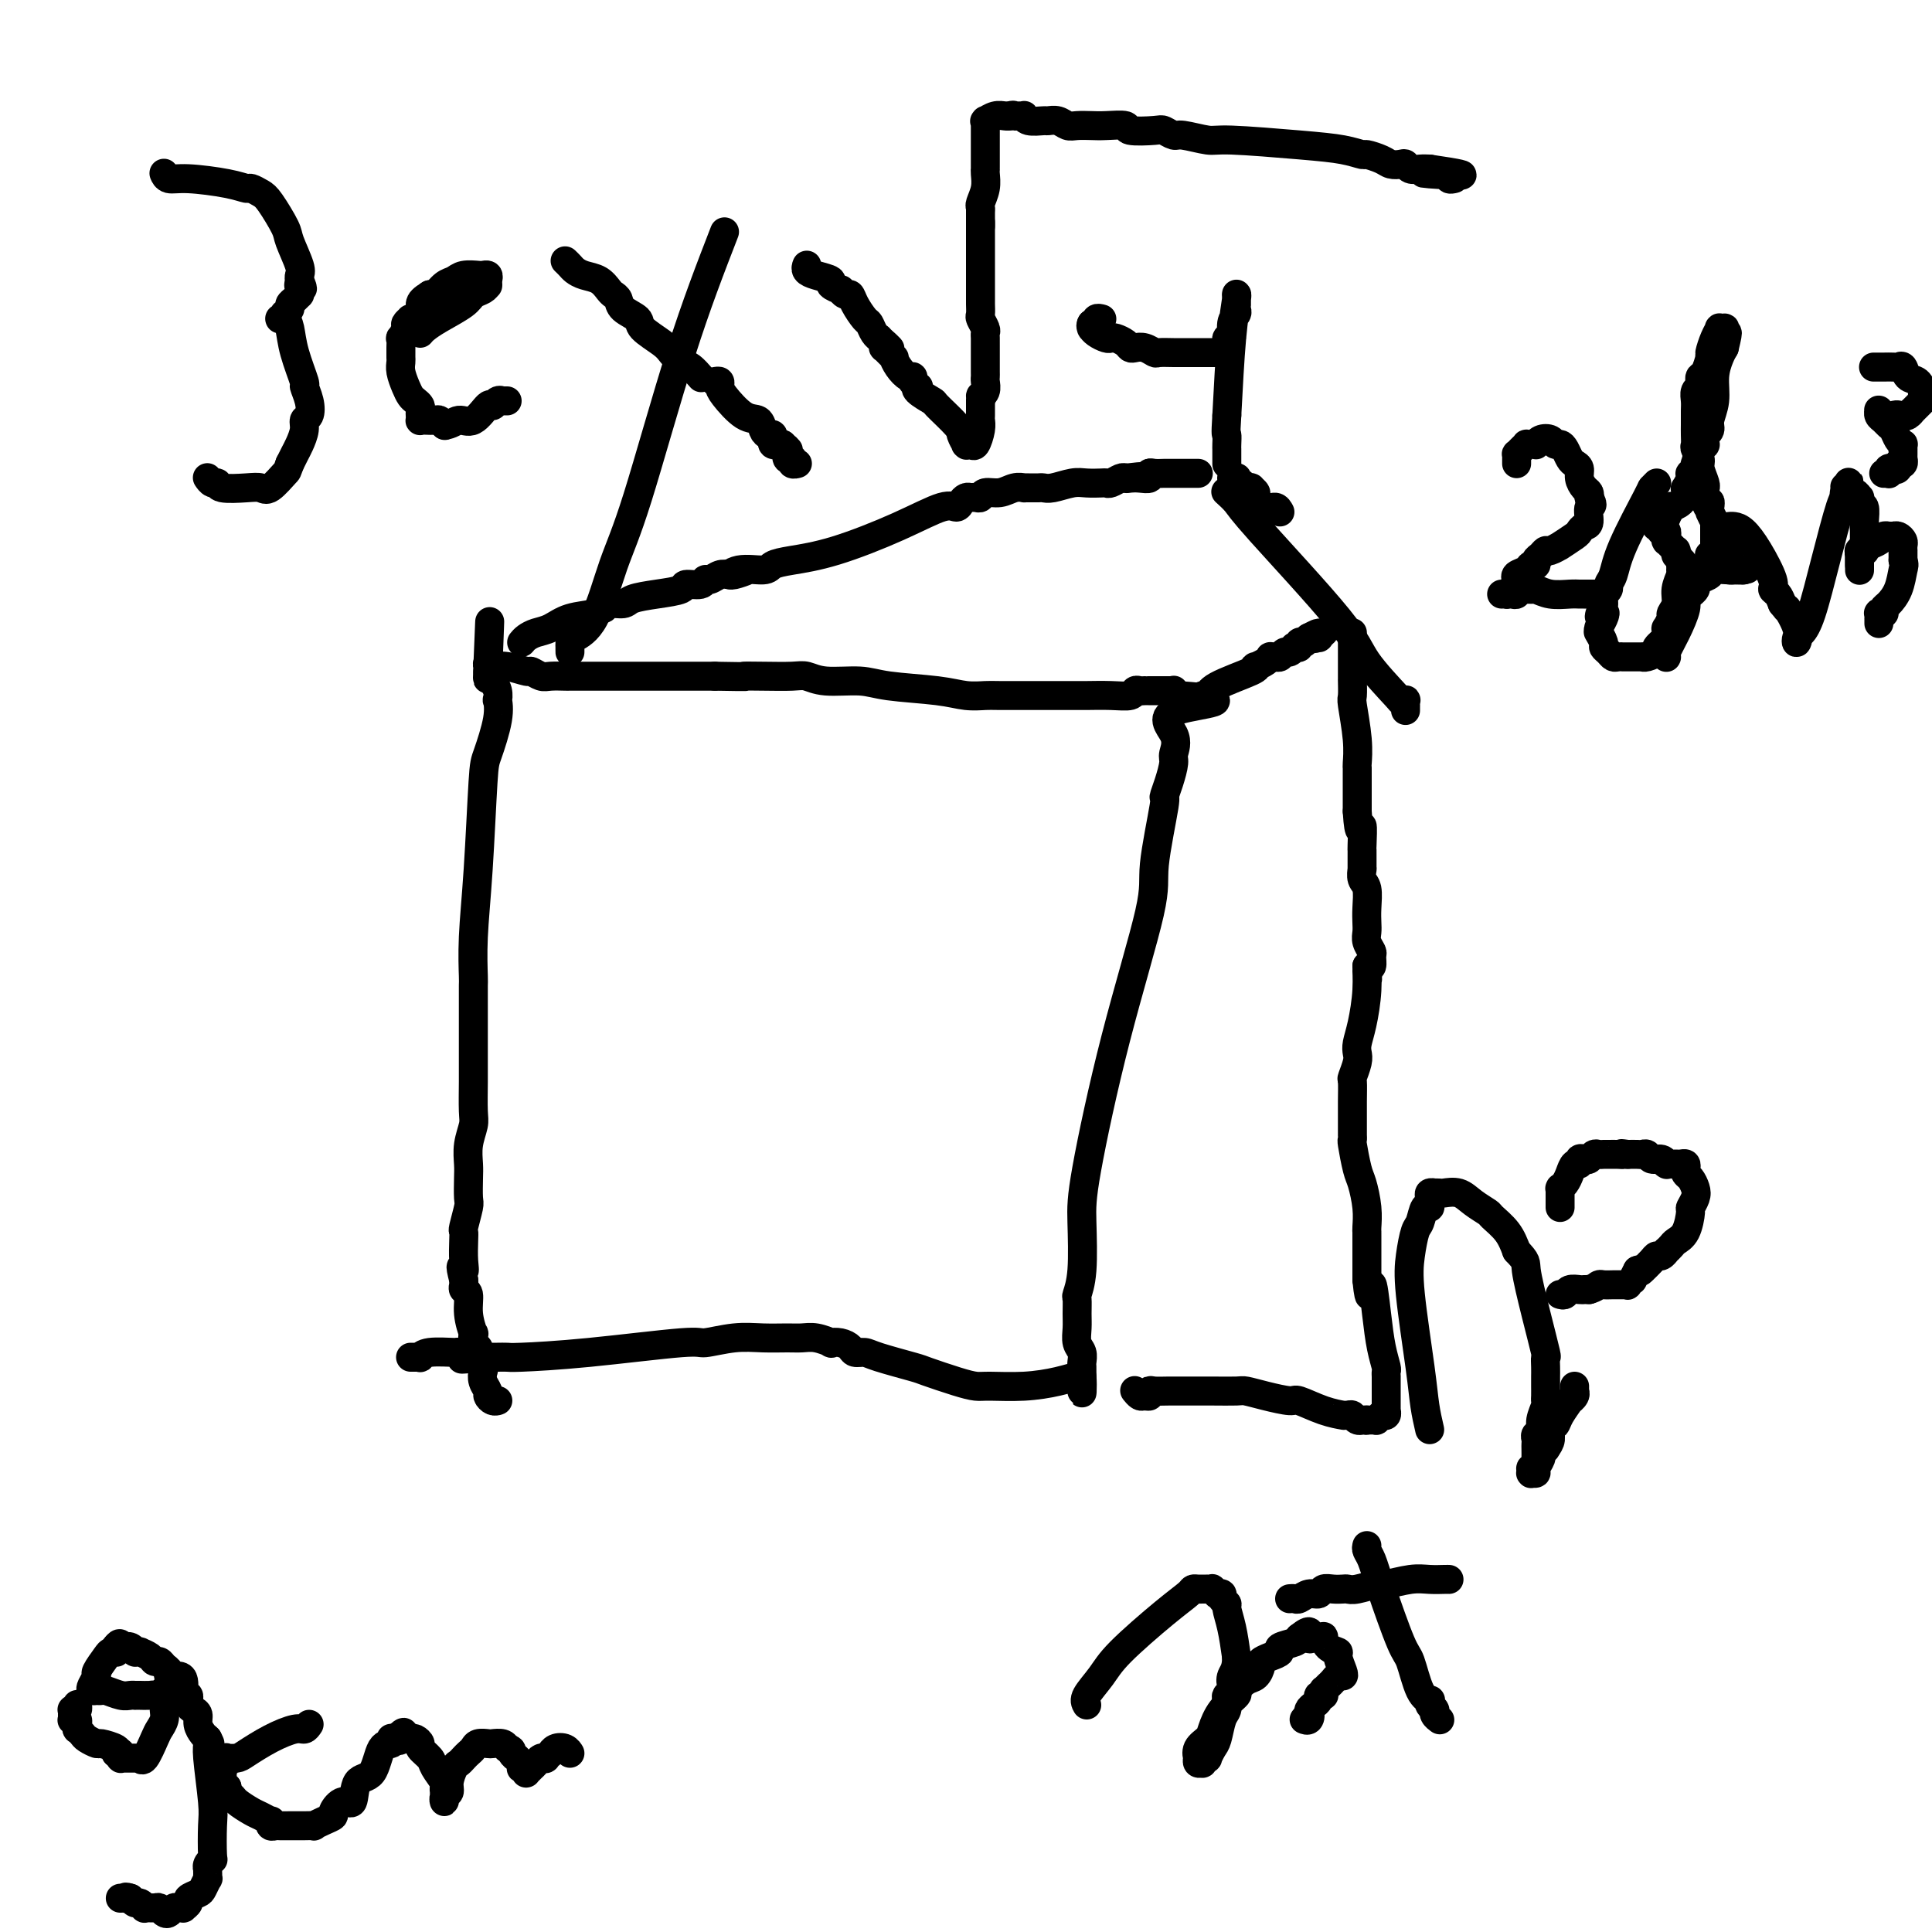 <svg viewBox='0 0 400 400' version='1.1' xmlns='http://www.w3.org/2000/svg' xmlns:xlink='http://www.w3.org/1999/xlink'><g fill='none' stroke='#000000' stroke-width='6' stroke-linecap='round' stroke-linejoin='round'><path d='M103,290c-0.022,0.007 -0.043,0.014 0,0c0.043,-0.014 0.151,-0.048 0,0c-0.151,0.048 -0.563,0.177 -1,0c-0.437,-0.177 -0.901,-0.662 -1,-1c-0.099,-0.338 0.166,-0.529 0,-1c-0.166,-0.471 -0.762,-1.222 -1,-2c-0.238,-0.778 -0.117,-1.585 0,-2c0.117,-0.415 0.228,-0.440 0,-1c-0.228,-0.560 -0.797,-1.654 -1,-2c-0.203,-0.346 -0.041,0.057 0,0c0.041,-0.057 -0.041,-0.572 0,-1c0.041,-0.428 0.203,-0.767 0,-1c-0.203,-0.233 -0.771,-0.360 -1,-1c-0.229,-0.640 -0.118,-1.792 0,-2c0.118,-0.208 0.242,0.530 0,0c-0.242,-0.530 -0.849,-2.327 -1,-4c-0.151,-1.673 0.155,-3.222 0,-4c-0.155,-0.778 -0.773,-0.786 -1,-1c-0.227,-0.214 -0.065,-0.632 0,-1c0.065,-0.368 0.032,-0.684 0,-1'/><path d='M96,265c-1.083,-4.255 -0.291,-2.394 0,-2c0.291,0.394 0.082,-0.679 0,-2c-0.082,-1.321 -0.036,-2.890 0,-4c0.036,-1.110 0.062,-1.760 0,-2c-0.062,-0.240 -0.213,-0.069 0,-1c0.213,-0.931 0.788,-2.965 1,-4c0.212,-1.035 0.061,-1.072 0,-2c-0.061,-0.928 -0.030,-2.749 0,-4c0.030,-1.251 0.061,-1.933 0,-3c-0.061,-1.067 -0.212,-2.518 0,-4c0.212,-1.482 0.789,-2.996 1,-4c0.211,-1.004 0.057,-1.498 0,-3c-0.057,-1.502 -0.015,-4.011 0,-6c0.015,-1.989 0.004,-3.458 0,-5c-0.004,-1.542 -0.001,-3.158 0,-4c0.001,-0.842 -0.001,-0.912 0,-2c0.001,-1.088 0.003,-3.196 0,-5c-0.003,-1.804 -0.012,-3.306 0,-4c0.012,-0.694 0.043,-0.580 0,-2c-0.043,-1.420 -0.162,-4.375 0,-8c0.162,-3.625 0.604,-7.922 1,-14c0.396,-6.078 0.747,-13.939 1,-18c0.253,-4.061 0.409,-4.323 1,-6c0.591,-1.677 1.619,-4.768 2,-7c0.381,-2.232 0.116,-3.606 0,-4c-0.116,-0.394 -0.083,0.192 0,0c0.083,-0.192 0.216,-1.162 0,-2c-0.216,-0.838 -0.779,-1.544 -1,-2c-0.221,-0.456 -0.098,-0.661 0,-1c0.098,-0.339 0.171,-0.811 0,-1c-0.171,-0.189 -0.585,-0.094 -1,0'/><path d='M101,139c0.769,-19.719 0.190,-6.015 0,-1c-0.190,5.015 0.009,1.343 0,0c-0.009,-1.343 -0.226,-0.356 0,0c0.226,0.356 0.896,0.080 1,0c0.104,-0.080 -0.358,0.035 0,0c0.358,-0.035 1.536,-0.220 3,0c1.464,0.220 3.212,0.843 4,1c0.788,0.157 0.614,-0.154 1,0c0.386,0.154 1.330,0.773 2,1c0.670,0.227 1.066,0.061 2,0c0.934,-0.061 2.407,-0.016 3,0c0.593,0.016 0.307,0.004 1,0c0.693,-0.004 2.366,-0.001 5,0c2.634,0.001 6.228,0.000 8,0c1.772,-0.000 1.722,-0.000 3,0c1.278,0.000 3.882,0.000 6,0c2.118,-0.000 3.748,-0.000 5,0c1.252,0.000 2.126,0.000 3,0'/><path d='M148,140c8.474,0.156 6.161,0.046 6,0c-0.161,-0.046 1.832,-0.027 4,0c2.168,0.027 4.510,0.063 6,0c1.490,-0.063 2.127,-0.224 3,0c0.873,0.224 1.983,0.834 4,1c2.017,0.166 4.943,-0.113 7,0c2.057,0.113 3.246,0.619 6,1c2.754,0.381 7.073,0.638 10,1c2.927,0.362 4.461,0.829 6,1c1.539,0.171 3.081,0.046 4,0c0.919,-0.046 1.214,-0.013 3,0c1.786,0.013 5.064,0.004 8,0c2.936,-0.004 5.532,-0.005 7,0c1.468,0.005 1.808,0.015 3,0c1.192,-0.015 3.236,-0.057 5,0c1.764,0.057 3.248,0.211 4,0c0.752,-0.211 0.773,-0.789 1,-1c0.227,-0.211 0.660,-0.057 1,0c0.340,0.057 0.588,0.015 1,0c0.412,-0.015 0.990,-0.004 1,0c0.010,0.004 -0.547,0.001 0,0c0.547,-0.001 2.199,-0.000 3,0c0.801,0.000 0.750,0.000 1,0c0.250,-0.000 0.799,0.000 1,0c0.201,-0.000 0.054,-0.001 0,0c-0.054,0.001 -0.015,0.004 0,0c0.015,-0.004 0.007,-0.015 0,0c-0.007,0.015 -0.012,0.056 0,0c0.012,-0.056 0.042,-0.207 0,0c-0.042,0.207 -0.155,0.774 0,1c0.155,0.226 0.577,0.113 1,0'/><path d='M244,144c14.911,1.055 4.189,1.692 0,3c-4.189,1.308 -1.845,3.287 -1,5c0.845,1.713 0.190,3.160 0,4c-0.190,0.840 0.085,1.075 0,2c-0.085,0.925 -0.529,2.542 -1,4c-0.471,1.458 -0.970,2.758 -1,3c-0.030,0.242 0.409,-0.572 0,2c-0.409,2.572 -1.665,8.531 -2,12c-0.335,3.469 0.251,4.447 -1,10c-1.251,5.553 -4.339,15.681 -7,26c-2.661,10.319 -4.895,20.829 -6,27c-1.105,6.171 -1.081,8.002 -1,11c0.081,2.998 0.218,7.162 0,10c-0.218,2.838 -0.791,4.350 -1,5c-0.209,0.650 -0.052,0.439 0,1c0.052,0.561 -0.000,1.894 0,3c0.000,1.106 0.053,1.984 0,3c-0.053,1.016 -0.210,2.171 0,3c0.210,0.829 0.788,1.333 1,2c0.212,0.667 0.057,1.498 0,2c-0.057,0.502 -0.015,0.674 0,1c0.015,0.326 0.004,0.805 0,1c-0.004,0.195 -0.001,0.105 0,0c0.001,-0.105 0.000,-0.224 0,0c-0.000,0.224 -0.000,0.792 0,1c0.000,0.208 0.000,0.056 0,0c-0.000,-0.056 -0.000,-0.015 0,0c0.000,0.015 0.000,0.004 0,0c-0.000,-0.004 -0.000,-0.002 0,0'/><path d='M224,285c-0.083,6.649 0.210,1.771 0,0c-0.210,-1.771 -0.924,-0.436 -1,0c-0.076,0.436 0.486,-0.026 0,0c-0.486,0.026 -2.020,0.541 -4,1c-1.980,0.459 -4.404,0.862 -7,1c-2.596,0.138 -5.362,0.011 -7,0c-1.638,-0.011 -2.147,0.096 -3,0c-0.853,-0.096 -2.048,-0.394 -4,-1c-1.952,-0.606 -4.659,-1.521 -6,-2c-1.341,-0.479 -1.314,-0.524 -3,-1c-1.686,-0.476 -5.084,-1.385 -7,-2c-1.916,-0.615 -2.350,-0.936 -3,-1c-0.650,-0.064 -1.517,0.127 -2,0c-0.483,-0.127 -0.583,-0.574 -1,-1c-0.417,-0.426 -1.151,-0.832 -2,-1c-0.849,-0.168 -1.815,-0.098 -2,0c-0.185,0.098 0.409,0.223 0,0c-0.409,-0.223 -1.821,-0.793 -3,-1c-1.179,-0.207 -2.124,-0.051 -3,0c-0.876,0.051 -1.684,-0.002 -3,0c-1.316,0.002 -3.139,0.060 -5,0c-1.861,-0.060 -3.760,-0.237 -6,0c-2.240,0.237 -4.823,0.886 -6,1c-1.177,0.114 -0.949,-0.309 -5,0c-4.051,0.309 -12.381,1.351 -19,2c-6.619,0.649 -11.529,0.906 -14,1c-2.471,0.094 -2.505,0.025 -3,0c-0.495,-0.025 -1.452,-0.007 -2,0c-0.548,0.007 -0.686,0.002 -1,0c-0.314,-0.002 -0.804,-0.001 -1,0c-0.196,0.001 -0.098,0.000 0,0'/><path d='M101,281c-10.517,0.681 -2.808,0.382 -1,0c1.808,-0.382 -2.285,-0.849 -4,-1c-1.715,-0.151 -1.052,0.012 -2,0c-0.948,-0.012 -3.508,-0.199 -5,0c-1.492,0.199 -1.915,0.785 -2,1c-0.085,0.215 0.170,0.057 0,0c-0.170,-0.057 -0.764,-0.015 -1,0c-0.236,0.015 -0.115,0.004 0,0c0.115,-0.004 0.223,-0.001 0,0c-0.223,0.001 -0.778,0.000 -1,0c-0.222,-0.000 -0.111,-0.000 0,0'/><path d='M108,133c0.265,-0.325 0.530,-0.650 1,-1c0.470,-0.350 1.144,-0.725 2,-1c0.856,-0.275 1.893,-0.451 3,-1c1.107,-0.549 2.284,-1.472 4,-2c1.716,-0.528 3.973,-0.663 5,-1c1.027,-0.337 0.825,-0.878 1,-1c0.175,-0.122 0.726,0.174 1,0c0.274,-0.174 0.270,-0.820 1,-1c0.730,-0.180 2.193,0.105 3,0c0.807,-0.105 0.959,-0.602 2,-1c1.041,-0.398 2.972,-0.699 5,-1c2.028,-0.301 4.153,-0.601 5,-1c0.847,-0.399 0.415,-0.895 1,-1c0.585,-0.105 2.187,0.182 3,0c0.813,-0.182 0.836,-0.832 1,-1c0.164,-0.168 0.467,0.147 1,0c0.533,-0.147 1.295,-0.756 2,-1c0.705,-0.244 1.352,-0.122 2,0'/><path d='M151,119c6.893,-2.102 2.626,-0.356 1,0c-1.626,0.356 -0.613,-0.679 1,-1c1.613,-0.321 3.824,0.071 5,0c1.176,-0.071 1.316,-0.605 2,-1c0.684,-0.395 1.913,-0.651 4,-1c2.087,-0.349 5.031,-0.790 9,-2c3.969,-1.210 8.961,-3.190 13,-5c4.039,-1.810 7.124,-3.452 9,-4c1.876,-0.548 2.544,-0.004 3,0c0.456,0.004 0.700,-0.534 1,-1c0.300,-0.466 0.656,-0.861 1,-1c0.344,-0.139 0.675,-0.022 1,0c0.325,0.022 0.642,-0.050 1,0c0.358,0.050 0.755,0.224 1,0c0.245,-0.224 0.338,-0.845 1,-1c0.662,-0.155 1.893,0.155 3,0c1.107,-0.155 2.089,-0.773 3,-1c0.911,-0.227 1.750,-0.061 2,0c0.250,0.061 -0.088,0.016 0,0c0.088,-0.016 0.602,-0.003 1,0c0.398,0.003 0.680,-0.003 1,0c0.320,0.003 0.679,0.015 1,0c0.321,-0.015 0.604,-0.056 1,0c0.396,0.056 0.904,0.211 2,0c1.096,-0.211 2.779,-0.788 4,-1c1.221,-0.212 1.980,-0.061 3,0c1.020,0.061 2.301,0.030 3,0c0.699,-0.030 0.816,-0.060 1,0c0.184,0.060 0.434,0.208 1,0c0.566,-0.208 1.447,-0.774 2,-1c0.553,-0.226 0.776,-0.113 1,0'/><path d='M233,99c5.355,-0.620 2.243,-0.170 1,0c-1.243,0.170 -0.618,0.060 0,0c0.618,-0.060 1.230,-0.069 2,0c0.770,0.069 1.698,0.215 2,0c0.302,-0.215 -0.021,-0.790 0,-1c0.021,-0.210 0.387,-0.056 1,0c0.613,0.056 1.472,0.015 2,0c0.528,-0.015 0.723,-0.004 1,0c0.277,0.004 0.634,0.001 1,0c0.366,-0.001 0.739,-0.000 1,0c0.261,0.000 0.409,0.000 1,0c0.591,-0.000 1.626,-0.000 2,0c0.374,0.000 0.086,0.000 0,0c-0.086,-0.000 0.029,-0.000 0,0c-0.029,0.000 -0.204,0.000 0,0c0.204,-0.000 0.786,-0.000 1,0c0.214,0.000 0.061,0.000 0,0c-0.061,-0.000 -0.031,-0.000 0,0'/><path d='M249,144c0.399,0.144 0.799,0.288 1,0c0.201,-0.288 0.204,-1.008 2,-2c1.796,-0.992 5.385,-2.255 7,-3c1.615,-0.745 1.255,-0.970 1,-1c-0.255,-0.030 -0.405,0.135 0,0c0.405,-0.135 1.365,-0.571 2,-1c0.635,-0.429 0.944,-0.851 1,-1c0.056,-0.149 -0.140,-0.025 0,0c0.140,0.025 0.616,-0.050 1,0c0.384,0.050 0.676,0.223 1,0c0.324,-0.223 0.679,-0.843 1,-1c0.321,-0.157 0.607,0.150 1,0c0.393,-0.150 0.894,-0.758 1,-1c0.106,-0.242 -0.183,-0.117 0,0c0.183,0.117 0.836,0.225 1,0c0.164,-0.225 -0.162,-0.782 0,-1c0.162,-0.218 0.813,-0.097 1,0c0.187,0.097 -0.089,0.171 0,0c0.089,-0.171 0.545,-0.585 1,-1'/><path d='M271,132c3.565,-1.852 1.477,-0.482 1,0c-0.477,0.482 0.657,0.077 1,0c0.343,-0.077 -0.104,0.175 0,0c0.104,-0.175 0.759,-0.778 1,-1c0.241,-0.222 0.069,-0.063 0,0c-0.069,0.063 -0.034,0.032 0,0'/><path d='M255,99c0.416,0.033 0.832,0.065 1,0c0.168,-0.065 0.087,-0.228 0,0c-0.087,0.228 -0.181,0.846 0,1c0.181,0.154 0.637,-0.155 1,0c0.363,0.155 0.632,0.773 1,1c0.368,0.227 0.835,0.064 1,0c0.165,-0.064 0.029,-0.030 0,0c-0.029,0.030 0.051,0.054 0,0c-0.051,-0.054 -0.231,-0.187 0,0c0.231,0.187 0.874,0.694 1,1c0.126,0.306 -0.265,0.412 0,1c0.265,0.588 1.187,1.658 2,2c0.813,0.342 1.518,-0.045 2,0c0.482,0.045 0.741,0.523 1,1'/><path d='M280,131c0.000,0.386 0.000,0.771 0,1c-0.000,0.229 -0.000,0.300 0,1c0.000,0.700 0.000,2.029 0,3c-0.000,0.971 -0.000,1.584 0,2c0.000,0.416 0.000,0.634 0,1c-0.000,0.366 -0.000,0.880 0,1c0.000,0.120 0.000,-0.153 0,0c-0.000,0.153 -0.001,0.733 0,1c0.001,0.267 0.004,0.223 0,0c-0.004,-0.223 -0.015,-0.623 0,0c0.015,0.623 0.057,2.270 0,3c-0.057,0.730 -0.211,0.542 0,2c0.211,1.458 0.789,4.562 1,7c0.211,2.438 0.057,4.208 0,5c-0.057,0.792 -0.015,0.604 0,1c0.015,0.396 0.004,1.377 0,2c-0.004,0.623 -0.001,0.890 0,1c0.001,0.110 0.000,0.063 0,0c-0.000,-0.063 -0.000,-0.140 0,0c0.000,0.140 0.000,0.499 0,1c-0.000,0.501 -0.000,1.143 0,2c0.000,0.857 0.000,1.928 0,3'/><path d='M281,168c0.381,6.169 0.834,3.092 1,3c0.166,-0.092 0.044,2.802 0,4c-0.044,1.198 -0.012,0.699 0,1c0.012,0.301 0.003,1.402 0,2c-0.003,0.598 -0.001,0.695 0,1c0.001,0.305 -0.001,0.820 0,1c0.001,0.180 0.004,0.024 0,0c-0.004,-0.024 -0.015,0.083 0,0c0.015,-0.083 0.057,-0.356 0,0c-0.057,0.356 -0.211,1.341 0,2c0.211,0.659 0.788,0.991 1,2c0.212,1.009 0.061,2.694 0,4c-0.061,1.306 -0.031,2.233 0,3c0.031,0.767 0.061,1.376 0,2c-0.061,0.624 -0.215,1.264 0,2c0.215,0.736 0.800,1.568 1,2c0.200,0.432 0.015,0.462 0,1c-0.015,0.538 0.138,1.582 0,2c-0.138,0.418 -0.569,0.209 -1,0'/><path d='M283,200c0.297,5.033 0.041,1.614 0,1c-0.041,-0.614 0.134,1.577 0,4c-0.134,2.423 -0.575,5.077 -1,7c-0.425,1.923 -0.832,3.115 -1,4c-0.168,0.885 -0.098,1.464 0,2c0.098,0.536 0.222,1.030 0,2c-0.222,0.970 -0.792,2.417 -1,3c-0.208,0.583 -0.056,0.303 0,1c0.056,0.697 0.015,2.373 0,4c-0.015,1.627 -0.004,3.205 0,4c0.004,0.795 0.001,0.805 0,1c-0.001,0.195 -0.001,0.573 0,1c0.001,0.427 0.003,0.902 0,1c-0.003,0.098 -0.012,-0.180 0,0c0.012,0.180 0.046,0.820 0,1c-0.046,0.180 -0.170,-0.099 0,1c0.170,1.099 0.634,3.577 1,5c0.366,1.423 0.634,1.792 1,3c0.366,1.208 0.830,3.254 1,5c0.170,1.746 0.046,3.193 0,4c-0.046,0.807 -0.012,0.974 0,1c0.012,0.026 0.003,-0.087 0,0c-0.003,0.087 -0.001,0.376 0,1c0.001,0.624 0.000,1.583 0,2c-0.000,0.417 -0.000,0.293 0,1c0.000,0.707 0.000,2.246 0,3c-0.000,0.754 -0.000,0.724 0,1c0.000,0.276 0.000,0.857 0,1c-0.000,0.143 -0.000,-0.154 0,0c0.000,0.154 0.000,0.758 0,1c-0.000,0.242 -0.000,0.121 0,0'/><path d='M283,265c0.642,6.457 0.746,1.600 1,1c0.254,-0.600 0.656,3.059 1,6c0.344,2.941 0.628,5.166 1,7c0.372,1.834 0.832,3.276 1,4c0.168,0.724 0.045,0.728 0,1c-0.045,0.272 -0.012,0.811 0,1c0.012,0.189 0.003,0.029 0,0c-0.003,-0.029 -0.001,0.072 0,0c0.001,-0.072 0.000,-0.317 0,0c-0.000,0.317 -0.000,1.195 0,2c0.000,0.805 0.000,1.535 0,2c-0.000,0.465 0.000,0.664 0,1c-0.000,0.336 -0.000,0.808 0,1c0.000,0.192 0.000,0.104 0,0c-0.000,-0.104 -0.000,-0.225 0,0c0.000,0.225 0.001,0.796 0,1c-0.001,0.204 -0.004,0.040 0,0c0.004,-0.040 0.015,0.042 0,0c-0.015,-0.042 -0.055,-0.208 0,0c0.055,0.208 0.207,0.792 0,1c-0.207,0.208 -0.773,0.042 -1,0c-0.227,-0.042 -0.116,0.041 0,0c0.116,-0.041 0.238,-0.207 0,0c-0.238,0.207 -0.834,0.788 -1,1c-0.166,0.212 0.099,0.057 0,0c-0.099,-0.057 -0.562,-0.015 -1,0c-0.438,0.015 -0.849,0.004 -1,0c-0.151,-0.004 -0.040,-0.001 0,0c0.040,0.001 0.011,0.000 0,0c-0.011,-0.000 -0.003,-0.000 0,0c0.003,0.000 0.002,0.000 0,0'/><path d='M283,294c-0.555,0.154 0.059,0.037 0,0c-0.059,-0.037 -0.789,0.004 -1,0c-0.211,-0.004 0.097,-0.054 0,0c-0.097,0.054 -0.597,0.211 -1,0c-0.403,-0.211 -0.707,-0.790 -1,-1c-0.293,-0.210 -0.576,-0.050 -1,0c-0.424,0.050 -0.989,-0.010 -1,0c-0.011,0.010 0.532,0.091 0,0c-0.532,-0.091 -2.139,-0.354 -4,-1c-1.861,-0.646 -3.977,-1.676 -5,-2c-1.023,-0.324 -0.954,0.057 -2,0c-1.046,-0.057 -3.206,-0.551 -5,-1c-1.794,-0.449 -3.221,-0.852 -4,-1c-0.779,-0.148 -0.909,-0.039 -2,0c-1.091,0.039 -3.144,0.009 -5,0c-1.856,-0.009 -3.516,0.001 -5,0c-1.484,-0.001 -2.793,-0.015 -4,0c-1.207,0.015 -2.312,0.058 -3,0c-0.688,-0.058 -0.959,-0.215 -1,0c-0.041,0.215 0.147,0.804 0,1c-0.147,0.196 -0.628,0.000 -1,0c-0.372,-0.000 -0.636,0.196 -1,0c-0.364,-0.196 -0.829,-0.783 -1,-1c-0.171,-0.217 -0.049,-0.062 0,0c0.049,0.062 0.024,0.031 0,0'/><path d='M254,102c-0.195,-0.175 -0.390,-0.350 0,0c0.390,0.350 1.366,1.226 2,2c0.634,0.774 0.925,1.447 5,6c4.075,4.553 11.933,12.986 16,18c4.067,5.014 4.344,6.611 6,9c1.656,2.389 4.693,5.572 6,7c1.307,1.428 0.886,1.100 1,1c0.114,-0.100 0.763,0.026 1,0c0.237,-0.026 0.064,-0.204 0,0c-0.064,0.204 -0.017,0.791 0,1c0.017,0.209 0.005,0.042 0,0c-0.005,-0.042 -0.001,0.041 0,0c0.001,-0.041 0.000,-0.207 0,0c-0.000,0.207 -0.000,0.786 0,1c0.000,0.214 0.000,0.061 0,0c-0.000,-0.061 -0.000,-0.031 0,0'/><path d='M34,36c-0.049,-0.119 -0.097,-0.238 0,0c0.097,0.238 0.340,0.834 1,1c0.660,0.166 1.738,-0.096 4,0c2.262,0.096 5.707,0.551 8,1c2.293,0.449 3.434,0.894 4,1c0.566,0.106 0.556,-0.126 1,0c0.444,0.126 1.342,0.611 2,1c0.658,0.389 1.076,0.682 2,2c0.924,1.318 2.352,3.663 3,5c0.648,1.337 0.514,1.668 1,3c0.486,1.332 1.592,3.666 2,5c0.408,1.334 0.116,1.667 0,2c-0.116,0.333 -0.058,0.667 0,1'/><path d='M62,58c1.237,2.968 0.329,1.387 0,1c-0.329,-0.387 -0.078,0.421 0,1c0.078,0.579 -0.017,0.928 0,1c0.017,0.072 0.144,-0.134 0,0c-0.144,0.134 -0.561,0.609 -1,1c-0.439,0.391 -0.901,0.697 -1,1c-0.099,0.303 0.166,0.603 0,1c-0.166,0.397 -0.762,0.891 -1,1c-0.238,0.109 -0.116,-0.167 0,0c0.116,0.167 0.227,0.777 0,1c-0.227,0.223 -0.793,0.060 -1,0c-0.207,-0.060 -0.056,-0.016 0,0c0.056,0.016 0.018,0.003 0,0c-0.018,-0.003 -0.016,0.003 0,0c0.016,-0.003 0.044,-0.016 0,0c-0.044,0.016 -0.162,0.061 0,0c0.162,-0.061 0.603,-0.229 1,0c0.397,0.229 0.751,0.854 1,2c0.249,1.146 0.393,2.811 1,5c0.607,2.189 1.675,4.900 2,6c0.325,1.100 -0.094,0.587 0,1c0.094,0.413 0.702,1.753 1,3c0.298,1.247 0.287,2.403 0,3c-0.287,0.597 -0.850,0.635 -1,1c-0.150,0.365 0.115,1.057 0,2c-0.115,0.943 -0.608,2.139 -1,3c-0.392,0.861 -0.683,1.389 -1,2c-0.317,0.611 -0.658,1.306 -1,2'/><path d='M60,96c-0.688,1.818 -0.409,1.364 -1,2c-0.591,0.636 -2.053,2.363 -3,3c-0.947,0.637 -1.381,0.186 -2,0c-0.619,-0.186 -1.423,-0.106 -3,0c-1.577,0.106 -3.925,0.239 -5,0c-1.075,-0.239 -0.876,-0.848 -1,-1c-0.124,-0.152 -0.569,0.155 -1,0c-0.431,-0.155 -0.847,-0.773 -1,-1c-0.153,-0.227 -0.044,-0.065 0,0c0.044,0.065 0.022,0.032 0,0'/><path d='M87,69c0.222,-0.273 0.444,-0.545 1,-1c0.556,-0.455 1.445,-1.092 3,-2c1.555,-0.908 3.776,-2.086 5,-3c1.224,-0.914 1.452,-1.565 2,-2c0.548,-0.435 1.414,-0.655 2,-1c0.586,-0.345 0.890,-0.814 1,-1c0.110,-0.186 0.026,-0.088 0,0c-0.026,0.088 0.006,0.168 0,0c-0.006,-0.168 -0.050,-0.582 0,-1c0.050,-0.418 0.193,-0.841 0,-1c-0.193,-0.159 -0.723,-0.055 -1,0c-0.277,0.055 -0.301,0.061 -1,0c-0.699,-0.061 -2.071,-0.188 -3,0c-0.929,0.188 -1.414,0.689 -2,1c-0.586,0.311 -1.273,0.430 -2,1c-0.727,0.570 -1.493,1.591 -2,2c-0.507,0.409 -0.753,0.204 -1,0'/><path d='M89,61c-1.548,0.967 -1.918,1.384 -2,2c-0.082,0.616 0.123,1.432 0,2c-0.123,0.568 -0.573,0.888 -1,1c-0.427,0.112 -0.831,0.018 -1,0c-0.169,-0.018 -0.102,0.042 0,0c0.102,-0.042 0.237,-0.185 0,0c-0.237,0.185 -0.848,0.697 -1,1c-0.152,0.303 0.156,0.396 0,1c-0.156,0.604 -0.774,1.720 -1,2c-0.226,0.280 -0.060,-0.276 0,0c0.060,0.276 0.015,1.385 0,2c-0.015,0.615 -0.001,0.734 0,1c0.001,0.266 -0.011,0.677 0,1c0.011,0.323 0.044,0.559 0,1c-0.044,0.441 -0.166,1.088 0,2c0.166,0.912 0.619,2.089 1,3c0.381,0.911 0.691,1.554 1,2c0.309,0.446 0.619,0.694 1,1c0.381,0.306 0.834,0.669 1,1c0.166,0.331 0.045,0.628 0,1c-0.045,0.372 -0.012,0.818 0,1c0.012,0.182 0.005,0.101 0,0c-0.005,-0.101 -0.009,-0.223 0,0c0.009,0.223 0.029,0.791 0,1c-0.029,0.209 -0.109,0.060 0,0c0.109,-0.060 0.408,-0.030 1,0c0.592,0.030 1.479,0.061 2,0c0.521,-0.061 0.676,-0.212 1,0c0.324,0.212 0.818,0.788 1,1c0.182,0.212 0.052,0.061 0,0c-0.052,-0.061 -0.026,-0.030 0,0'/><path d='M92,88c1.316,0.033 2.107,-0.885 3,-1c0.893,-0.115 1.889,0.572 3,0c1.111,-0.572 2.336,-2.402 3,-3c0.664,-0.598 0.765,0.036 1,0c0.235,-0.036 0.602,-0.742 1,-1c0.398,-0.258 0.825,-0.069 1,0c0.175,0.069 0.099,0.019 0,0c-0.099,-0.019 -0.219,-0.005 0,0c0.219,0.005 0.777,0.001 1,0c0.223,-0.001 0.112,-0.001 0,0'/><path d='M117,54c0.350,0.335 0.699,0.671 1,1c0.301,0.329 0.553,0.652 1,1c0.447,0.348 1.090,0.722 2,1c0.910,0.278 2.087,0.458 3,1c0.913,0.542 1.562,1.444 2,2c0.438,0.556 0.664,0.767 1,1c0.336,0.233 0.783,0.489 1,1c0.217,0.511 0.204,1.277 1,2c0.796,0.723 2.401,1.402 3,2c0.599,0.598 0.190,1.115 1,2c0.810,0.885 2.837,2.140 4,3c1.163,0.860 1.460,1.327 2,2c0.540,0.673 1.322,1.553 2,2c0.678,0.447 1.254,0.459 2,1c0.746,0.541 1.664,1.609 2,2c0.336,0.391 0.090,0.105 0,0c-0.090,-0.105 -0.026,-0.030 0,0c0.026,0.030 0.013,0.015 0,0'/><path d='M150,48c-2.912,7.512 -5.824,15.025 -9,25c-3.176,9.975 -6.616,22.413 -9,30c-2.384,7.587 -3.710,10.324 -5,14c-1.290,3.676 -2.542,8.290 -4,11c-1.458,2.710 -3.123,3.515 -4,4c-0.877,0.485 -0.967,0.648 -1,1c-0.033,0.352 -0.009,0.893 0,1c0.009,0.107 0.002,-0.219 0,0c-0.002,0.219 -0.001,0.982 0,1c0.001,0.018 0.000,-0.709 0,-1c-0.000,-0.291 -0.000,-0.145 0,0'/><path d='M148,79c0.427,-0.084 0.853,-0.168 1,0c0.147,0.168 0.014,0.587 0,1c-0.014,0.413 0.090,0.819 1,2c0.910,1.181 2.626,3.139 4,4c1.374,0.861 2.407,0.627 3,1c0.593,0.373 0.747,1.354 1,2c0.253,0.646 0.603,0.958 1,1c0.397,0.042 0.839,-0.186 1,0c0.161,0.186 0.042,0.786 0,1c-0.042,0.214 -0.008,0.043 0,0c0.008,-0.043 -0.012,0.041 0,0c0.012,-0.041 0.056,-0.207 0,0c-0.056,0.207 -0.212,0.788 0,1c0.212,0.212 0.792,0.057 1,0c0.208,-0.057 0.046,-0.015 0,0c-0.046,0.015 0.026,0.004 0,0c-0.026,-0.004 -0.150,-0.001 0,0c0.150,0.001 0.575,0.001 1,0'/><path d='M162,92c2.392,2.255 1.372,1.393 1,1c-0.372,-0.393 -0.096,-0.316 0,0c0.096,0.316 0.012,0.869 0,1c-0.012,0.131 0.050,-0.162 0,0c-0.050,0.162 -0.210,0.779 0,1c0.210,0.221 0.792,0.045 1,0c0.208,-0.045 0.042,0.040 0,0c-0.042,-0.040 0.041,-0.207 0,0c-0.041,0.207 -0.207,0.788 0,1c0.207,0.212 0.788,0.057 1,0c0.212,-0.057 0.057,-0.015 0,0c-0.057,0.015 -0.015,0.004 0,0c0.015,-0.004 0.004,-0.001 0,0c-0.004,0.001 -0.002,0.001 0,0'/><path d='M167,55c0.035,-0.089 0.070,-0.179 0,0c-0.070,0.179 -0.246,0.626 0,1c0.246,0.374 0.913,0.673 2,1c1.087,0.327 2.596,0.680 3,1c0.404,0.320 -0.295,0.606 0,1c0.295,0.394 1.584,0.895 2,1c0.416,0.105 -0.039,-0.185 0,0c0.039,0.185 0.574,0.847 1,1c0.426,0.153 0.744,-0.201 1,0c0.256,0.201 0.451,0.958 1,2c0.549,1.042 1.453,2.369 2,3c0.547,0.631 0.739,0.565 1,1c0.261,0.435 0.592,1.371 1,2c0.408,0.629 0.893,0.952 1,1c0.107,0.048 -0.163,-0.179 0,0c0.163,0.179 0.761,0.766 1,1c0.239,0.234 0.120,0.117 0,0'/><path d='M183,71c2.466,2.405 0.632,0.419 0,0c-0.632,-0.419 -0.062,0.730 0,1c0.062,0.270 -0.383,-0.340 0,0c0.383,0.340 1.595,1.631 2,2c0.405,0.369 0.004,-0.184 0,0c-0.004,0.184 0.390,1.106 1,2c0.610,0.894 1.435,1.760 2,2c0.565,0.240 0.870,-0.146 1,0c0.130,0.146 0.084,0.826 0,1c-0.084,0.174 -0.207,-0.156 0,0c0.207,0.156 0.745,0.798 1,1c0.255,0.202 0.226,-0.037 0,0c-0.226,0.037 -0.650,0.352 0,1c0.650,0.648 2.374,1.631 3,2c0.626,0.369 0.154,0.123 1,1c0.846,0.877 3.011,2.876 4,4c0.989,1.124 0.801,1.373 1,2c0.199,0.627 0.785,1.632 1,2c0.215,0.368 0.057,0.099 0,0c-0.057,-0.099 -0.015,-0.026 0,0c0.015,0.026 0.003,0.007 0,0c-0.003,-0.007 0.002,-0.003 0,0c-0.002,0.003 -0.012,0.003 0,0c0.012,-0.003 0.045,-0.010 0,0c-0.045,0.010 -0.170,0.038 0,0c0.170,-0.038 0.634,-0.141 1,0c0.366,0.141 0.634,0.527 1,0c0.366,-0.527 0.830,-1.966 1,-3c0.170,-1.034 0.046,-1.663 0,-2c-0.046,-0.337 -0.013,-0.382 0,-1c0.013,-0.618 0.007,-1.809 0,-3'/><path d='M203,83c0.403,-1.587 -0.088,-1.054 0,-1c0.088,0.054 0.756,-0.370 1,-1c0.244,-0.630 0.065,-1.465 0,-2c-0.065,-0.535 -0.018,-0.769 0,-1c0.018,-0.231 0.005,-0.460 0,-1c-0.005,-0.540 -0.001,-1.391 0,-2c0.001,-0.609 0.000,-0.975 0,-1c-0.000,-0.025 0.001,0.293 0,0c-0.001,-0.293 -0.004,-1.196 0,-2c0.004,-0.804 0.015,-1.510 0,-2c-0.015,-0.490 -0.057,-0.765 0,-1c0.057,-0.235 0.211,-0.430 0,-1c-0.211,-0.570 -0.789,-1.516 -1,-2c-0.211,-0.484 -0.057,-0.508 0,-1c0.057,-0.492 0.015,-1.453 0,-2c-0.015,-0.547 -0.004,-0.681 0,-1c0.004,-0.319 0.001,-0.824 0,-1c-0.001,-0.176 -0.000,-0.022 0,0c0.000,0.022 0.000,-0.087 0,0c-0.000,0.087 -0.000,0.370 0,0c0.000,-0.370 0.000,-1.395 0,-2c-0.000,-0.605 -0.000,-0.792 0,-1c0.000,-0.208 0.000,-0.437 0,-1c-0.000,-0.563 -0.000,-1.459 0,-2c0.000,-0.541 0.000,-0.726 0,-1c-0.000,-0.274 -0.000,-0.636 0,-1c0.000,-0.364 0.000,-0.730 0,-1c-0.000,-0.270 -0.000,-0.443 0,-1c0.000,-0.557 0.000,-1.496 0,-2c-0.000,-0.504 -0.000,-0.573 0,-1c0.000,-0.427 0.000,-1.214 0,-2'/><path d='M203,46c0.000,-5.740 0.000,-1.590 0,0c-0.000,1.590 -0.000,0.619 0,0c0.000,-0.619 0.000,-0.887 0,-1c-0.000,-0.113 -0.001,-0.070 0,0c0.001,0.070 0.004,0.168 0,0c-0.004,-0.168 -0.015,-0.601 0,-1c0.015,-0.399 0.057,-0.762 0,-1c-0.057,-0.238 -0.211,-0.350 0,-1c0.211,-0.650 0.789,-1.838 1,-3c0.211,-1.162 0.057,-2.296 0,-3c-0.057,-0.704 -0.015,-0.977 0,-1c0.015,-0.023 0.004,0.203 0,0c-0.004,-0.203 -0.001,-0.834 0,-1c0.001,-0.166 0.000,0.135 0,0c-0.000,-0.135 -0.000,-0.705 0,-1c0.000,-0.295 0.000,-0.314 0,-1c-0.000,-0.686 -0.000,-2.041 0,-3c0.000,-0.959 -0.000,-1.524 0,-2c0.000,-0.476 0.000,-0.863 0,-1c-0.000,-0.137 -0.000,-0.022 0,0c0.000,0.022 0.000,-0.047 0,0c-0.000,0.047 -0.002,0.210 0,0c0.002,-0.210 0.006,-0.792 0,-1c-0.006,-0.208 -0.023,-0.042 0,0c0.023,0.042 0.086,-0.041 0,0c-0.086,0.041 -0.322,0.207 0,0c0.322,-0.207 1.202,-0.786 2,-1c0.798,-0.214 1.514,-0.061 2,0c0.486,0.061 0.743,0.031 1,0'/><path d='M209,24c0.956,-0.308 0.845,-0.079 1,0c0.155,0.079 0.574,0.007 1,0c0.426,-0.007 0.859,0.051 1,0c0.141,-0.051 -0.009,-0.211 0,0c0.009,0.211 0.177,0.792 1,1c0.823,0.208 2.303,0.042 3,0c0.697,-0.042 0.613,0.041 1,0c0.387,-0.041 1.246,-0.207 2,0c0.754,0.207 1.405,0.787 2,1c0.595,0.213 1.136,0.061 2,0c0.864,-0.061 2.053,-0.030 3,0c0.947,0.030 1.653,0.060 3,0c1.347,-0.060 3.334,-0.208 4,0c0.666,0.208 0.010,0.773 1,1c0.990,0.227 3.627,0.117 5,0c1.373,-0.117 1.481,-0.243 2,0c0.519,0.243 1.448,0.853 2,1c0.552,0.147 0.727,-0.168 2,0c1.273,0.168 3.644,0.820 5,1c1.356,0.180 1.695,-0.110 5,0c3.305,0.110 9.575,0.621 14,1c4.425,0.379 7.006,0.627 9,1c1.994,0.373 3.403,0.871 4,1c0.597,0.129 0.384,-0.110 1,0c0.616,0.110 2.062,0.569 3,1c0.938,0.431 1.367,0.833 2,1c0.633,0.167 1.468,0.097 2,0c0.532,-0.097 0.761,-0.222 1,0c0.239,0.222 0.487,0.791 1,1c0.513,0.209 1.289,0.060 2,0c0.711,-0.060 1.355,-0.030 2,0'/><path d='M296,35c13.349,1.929 3.222,1.253 0,1c-3.222,-0.253 0.461,-0.082 2,0c1.539,0.082 0.934,0.074 1,0c0.066,-0.074 0.802,-0.216 1,0c0.198,0.216 -0.143,0.790 0,1c0.143,0.210 0.770,0.056 1,0c0.230,-0.056 0.062,-0.015 0,0c-0.062,0.015 -0.018,0.004 0,0c0.018,-0.004 0.009,-0.002 0,0'/><path d='M228,66c0.112,0.030 0.223,0.061 0,0c-0.223,-0.061 -0.781,-0.212 -1,0c-0.219,0.212 -0.097,0.788 0,1c0.097,0.212 0.171,0.061 0,0c-0.171,-0.061 -0.585,-0.030 -1,0'/><path d='M226,67c-0.310,0.381 -0.083,0.833 0,1c0.083,0.167 0.024,0.047 0,0c-0.024,-0.047 -0.014,-0.023 0,0c0.014,0.023 0.031,0.045 0,0c-0.031,-0.045 -0.112,-0.156 0,0c0.112,0.156 0.415,0.581 1,1c0.585,0.419 1.452,0.834 2,1c0.548,0.166 0.776,0.083 1,0c0.224,-0.083 0.444,-0.167 1,0c0.556,0.167 1.449,0.584 2,1c0.551,0.416 0.762,0.829 1,1c0.238,0.171 0.504,0.098 1,0c0.496,-0.098 1.222,-0.222 2,0c0.778,0.222 1.610,0.792 2,1c0.390,0.208 0.339,0.056 1,0c0.661,-0.056 2.032,-0.015 3,0c0.968,0.015 1.531,0.004 2,0c0.469,-0.004 0.844,-0.001 1,0c0.156,0.001 0.094,0.000 0,0c-0.094,-0.000 -0.220,-0.000 0,0c0.220,0.000 0.785,0.000 1,0c0.215,-0.000 0.081,-0.000 0,0c-0.081,0.000 -0.110,0.000 0,0c0.110,-0.000 0.359,-0.000 1,0c0.641,0.000 1.674,0.000 2,0c0.326,-0.000 -0.056,-0.000 0,0c0.056,0.000 0.551,0.000 1,0c0.449,-0.000 0.852,-0.000 1,0c0.148,0.000 0.040,0.000 0,0c-0.040,-0.000 -0.011,-0.000 0,0c0.011,0.000 0.006,0.000 0,0'/><path d='M252,73c1.858,-0.000 0.502,-0.000 0,0c-0.502,0.000 -0.149,0.000 0,0c0.149,-0.000 0.093,-0.000 0,0c-0.093,0.000 -0.222,0.000 0,0c0.222,-0.000 0.796,-0.002 1,0c0.204,0.002 0.040,0.006 0,0c-0.040,-0.006 0.046,-0.024 0,0c-0.046,0.024 -0.224,0.088 0,0c0.224,-0.088 0.848,-0.328 1,-1c0.152,-0.672 -0.170,-1.776 0,-2c0.170,-0.224 0.830,0.433 1,0c0.170,-0.433 -0.151,-1.957 0,-3c0.151,-1.043 0.772,-1.604 1,-2c0.228,-0.396 0.061,-0.628 0,-1c-0.061,-0.372 -0.016,-0.885 0,-1c0.016,-0.115 0.004,0.166 0,0c-0.004,-0.166 -0.001,-0.780 0,-1c0.001,-0.220 0.000,-0.045 0,0c-0.000,0.045 -0.000,-0.041 0,0c0.000,0.041 0.000,0.207 0,0c-0.000,-0.207 -0.000,-0.787 0,-1c0.000,-0.213 0.001,-0.058 0,0c-0.001,0.058 -0.003,0.019 0,0c0.003,-0.019 0.012,-0.019 0,0c-0.012,0.019 -0.044,0.057 0,0c0.044,-0.057 0.166,-0.208 0,1c-0.166,1.208 -0.619,3.774 -1,8c-0.381,4.226 -0.691,10.113 -1,16'/><path d='M254,86c-0.309,4.670 -0.083,3.843 0,4c0.083,0.157 0.022,1.296 0,2c-0.022,0.704 -0.006,0.974 0,1c0.006,0.026 0.002,-0.190 0,0c-0.002,0.190 -0.000,0.787 0,1c0.000,0.213 0.000,0.043 0,0c-0.000,-0.043 -0.000,0.041 0,0c0.000,-0.041 0.000,-0.208 0,0c-0.000,0.208 -0.000,0.792 0,1c0.000,0.208 0.000,0.042 0,0c-0.000,-0.042 -0.000,0.041 0,0c0.000,-0.041 0.000,-0.207 0,0c-0.000,0.207 -0.000,0.788 0,1c0.000,0.212 0.000,0.057 0,0c-0.000,-0.057 -0.000,-0.015 0,0c0.000,0.015 0.000,0.004 0,0c-0.000,-0.004 -0.000,-0.001 0,0c0.000,0.001 0.000,0.001 0,0'/><path d='M225,353c-0.281,-0.487 -0.562,-0.974 0,-2c0.562,-1.026 1.968,-2.590 3,-4c1.032,-1.410 1.691,-2.665 4,-5c2.309,-2.335 6.268,-5.750 9,-8c2.732,-2.250 4.238,-3.335 5,-4c0.762,-0.665 0.779,-0.910 1,-1c0.221,-0.090 0.647,-0.024 1,0c0.353,0.024 0.635,0.007 1,0c0.365,-0.007 0.815,-0.003 1,0c0.185,0.003 0.106,0.004 0,0c-0.106,-0.004 -0.240,-0.015 0,0c0.240,0.015 0.853,0.056 1,0c0.147,-0.056 -0.172,-0.208 0,0c0.172,0.208 0.835,0.777 1,1c0.165,0.223 -0.167,0.099 0,0c0.167,-0.099 0.832,-0.174 1,0c0.168,0.174 -0.162,0.596 0,1c0.162,0.404 0.817,0.789 1,1c0.183,0.211 -0.104,0.249 0,1c0.104,0.751 0.601,2.215 1,4c0.399,1.785 0.699,3.893 1,6'/><path d='M256,343c0.087,2.499 -0.695,3.246 -1,4c-0.305,0.754 -0.134,1.515 0,2c0.134,0.485 0.229,0.694 0,1c-0.229,0.306 -0.782,0.708 -1,1c-0.218,0.292 -0.099,0.472 0,1c0.099,0.528 0.180,1.403 0,2c-0.180,0.597 -0.622,0.915 -1,2c-0.378,1.085 -0.694,2.936 -1,4c-0.306,1.064 -0.603,1.343 -1,2c-0.397,0.657 -0.895,1.694 -1,2c-0.105,0.306 0.182,-0.118 0,0c-0.182,0.118 -0.833,0.779 -1,1c-0.167,0.221 0.150,0.001 0,0c-0.150,-0.001 -0.765,0.218 -1,0c-0.235,-0.218 -0.088,-0.872 0,-1c0.088,-0.128 0.119,0.269 0,0c-0.119,-0.269 -0.388,-1.203 0,-2c0.388,-0.797 1.433,-1.455 2,-2c0.567,-0.545 0.655,-0.976 1,-2c0.345,-1.024 0.946,-2.640 2,-4c1.054,-1.360 2.560,-2.462 3,-3c0.440,-0.538 -0.185,-0.511 0,-1c0.185,-0.489 1.179,-1.493 2,-2c0.821,-0.507 1.468,-0.517 2,-1c0.532,-0.483 0.949,-1.439 1,-2c0.051,-0.561 -0.263,-0.728 0,-1c0.263,-0.272 1.104,-0.650 2,-1c0.896,-0.350 1.849,-0.671 2,-1c0.151,-0.329 -0.498,-0.665 0,-1c0.498,-0.335 2.142,-0.667 3,-1c0.858,-0.333 0.929,-0.666 1,-1'/><path d='M269,339c2.879,-2.321 2.077,-0.624 2,0c-0.077,0.624 0.569,0.174 1,0c0.431,-0.174 0.645,-0.071 1,0c0.355,0.071 0.851,0.111 1,0c0.149,-0.111 -0.047,-0.373 0,0c0.047,0.373 0.339,1.382 1,2c0.661,0.618 1.691,0.844 2,1c0.309,0.156 -0.102,0.241 0,1c0.102,0.759 0.718,2.192 1,3c0.282,0.808 0.229,0.991 0,1c-0.229,0.009 -0.636,-0.155 -1,0c-0.364,0.155 -0.686,0.629 -1,1c-0.314,0.371 -0.620,0.639 -1,1c-0.380,0.361 -0.834,0.815 -1,1c-0.166,0.185 -0.043,0.102 0,0c0.043,-0.102 0.008,-0.224 0,0c-0.008,0.224 0.013,0.795 0,1c-0.013,0.205 -0.059,0.044 0,0c0.059,-0.044 0.222,0.030 0,0c-0.222,-0.030 -0.830,-0.163 -1,0c-0.170,0.163 0.099,0.621 0,1c-0.099,0.379 -0.565,0.679 -1,1c-0.435,0.321 -0.839,0.663 -1,1c-0.161,0.337 -0.081,0.668 0,1'/><path d='M271,355c-1.099,1.332 -0.346,0.161 0,0c0.346,-0.161 0.285,0.687 0,1c-0.285,0.313 -0.796,0.089 -1,0c-0.204,-0.089 -0.102,-0.045 0,0'/><path d='M267,331c0.355,-0.033 0.710,-0.065 1,0c0.290,0.065 0.514,0.228 1,0c0.486,-0.228 1.233,-0.846 2,-1c0.767,-0.154 1.553,0.154 2,0c0.447,-0.154 0.554,-0.772 1,-1c0.446,-0.228 1.230,-0.065 2,0c0.770,0.065 1.526,0.033 2,0c0.474,-0.033 0.664,-0.065 1,0c0.336,0.065 0.816,0.228 2,0c1.184,-0.228 3.070,-0.846 4,-1c0.930,-0.154 0.904,0.155 2,0c1.096,-0.155 3.313,-0.774 5,-1c1.687,-0.226 2.844,-0.061 4,0c1.156,0.061 2.310,0.016 3,0c0.690,-0.016 0.917,-0.004 1,0c0.083,0.004 0.022,0.001 0,0c-0.022,-0.001 -0.006,-0.000 0,0c0.006,0.000 0.002,0.000 0,0c-0.002,-0.000 -0.000,-0.000 0,0c0.000,0.000 0.000,0.000 0,0'/><path d='M283,320c-0.082,0.294 -0.163,0.589 0,1c0.163,0.411 0.571,0.940 1,2c0.429,1.060 0.879,2.652 2,6c1.121,3.348 2.914,8.451 4,11c1.086,2.549 1.467,2.542 2,4c0.533,1.458 1.218,4.380 2,6c0.782,1.620 1.659,1.937 2,2c0.341,0.063 0.144,-0.127 0,0c-0.144,0.127 -0.236,0.573 0,1c0.236,0.427 0.799,0.836 1,1c0.201,0.164 0.040,0.082 0,0c-0.040,-0.082 0.042,-0.166 0,0c-0.042,0.166 -0.207,0.581 0,1c0.207,0.419 0.787,0.844 1,1c0.213,0.156 0.061,0.045 0,0c-0.061,-0.045 -0.030,-0.022 0,0'/><path d='M296,296c-0.368,-1.608 -0.737,-3.215 -1,-5c-0.263,-1.785 -0.421,-3.747 -1,-8c-0.579,-4.253 -1.578,-10.797 -2,-15c-0.422,-4.203 -0.267,-6.064 0,-8c0.267,-1.936 0.646,-3.947 1,-5c0.354,-1.053 0.684,-1.146 1,-2c0.316,-0.854 0.620,-2.467 1,-3c0.380,-0.533 0.838,0.015 1,0c0.162,-0.015 0.028,-0.592 0,-1c-0.028,-0.408 0.048,-0.645 0,-1c-0.048,-0.355 -0.222,-0.827 0,-1c0.222,-0.173 0.839,-0.048 1,0c0.161,0.048 -0.134,0.018 0,0c0.134,-0.018 0.698,-0.026 1,0c0.302,0.026 0.341,0.086 1,0c0.659,-0.086 1.937,-0.316 3,0c1.063,0.316 1.909,1.179 3,2c1.091,0.821 2.426,1.602 3,2c0.574,0.398 0.385,0.415 1,1c0.615,0.585 2.033,1.739 3,3c0.967,1.261 1.484,2.631 2,4'/><path d='M314,259c2.221,2.344 1.772,2.203 2,4c0.228,1.797 1.133,5.532 2,9c0.867,3.468 1.696,6.670 2,8c0.304,1.330 0.081,0.789 0,1c-0.081,0.211 -0.022,1.173 0,2c0.022,0.827 0.006,1.517 0,2c-0.006,0.483 -0.000,0.758 0,1c0.000,0.242 -0.004,0.453 0,1c0.004,0.547 0.016,1.432 0,2c-0.016,0.568 -0.061,0.821 0,1c0.061,0.179 0.226,0.286 0,1c-0.226,0.714 -0.845,2.037 -1,3c-0.155,0.963 0.155,1.567 0,2c-0.155,0.433 -0.773,0.697 -1,1c-0.227,0.303 -0.061,0.646 0,1c0.061,0.354 0.017,0.721 0,1c-0.017,0.279 -0.008,0.471 0,1c0.008,0.529 0.016,1.395 0,2c-0.016,0.605 -0.057,0.951 0,1c0.057,0.049 0.211,-0.197 0,0c-0.211,0.197 -0.788,0.837 -1,1c-0.212,0.163 -0.058,-0.153 0,0c0.058,0.153 0.020,0.774 0,1c-0.020,0.226 -0.020,0.059 0,0c0.020,-0.059 0.062,-0.008 0,0c-0.062,0.008 -0.228,-0.025 0,0c0.228,0.025 0.848,0.109 1,0c0.152,-0.109 -0.166,-0.411 0,-1c0.166,-0.589 0.814,-1.466 1,-2c0.186,-0.534 -0.090,-0.724 0,-1c0.090,-0.276 0.545,-0.638 1,-1'/><path d='M320,300c0.550,-0.807 0.926,-1.324 1,-2c0.074,-0.676 -0.153,-1.511 0,-2c0.153,-0.489 0.686,-0.631 1,-1c0.314,-0.369 0.410,-0.964 1,-2c0.590,-1.036 1.675,-2.512 2,-3c0.325,-0.488 -0.109,0.014 0,0c0.109,-0.014 0.761,-0.543 1,-1c0.239,-0.457 0.064,-0.841 0,-1c-0.064,-0.159 -0.017,-0.094 0,0c0.017,0.094 0.005,0.218 0,0c-0.005,-0.218 -0.001,-0.776 0,-1c0.001,-0.224 0.001,-0.112 0,0'/><path d='M323,268c0.364,0.113 0.727,0.226 1,0c0.273,-0.226 0.455,-0.793 1,-1c0.545,-0.207 1.455,-0.056 2,0c0.545,0.056 0.727,0.016 1,0c0.273,-0.016 0.636,-0.008 1,0'/><path d='M329,267c1.350,-0.381 1.725,-0.834 2,-1c0.275,-0.166 0.451,-0.044 1,0c0.549,0.044 1.472,0.012 2,0c0.528,-0.012 0.662,-0.002 1,0c0.338,0.002 0.879,-0.004 1,0c0.121,0.004 -0.179,0.017 0,0c0.179,-0.017 0.835,-0.062 1,0c0.165,0.062 -0.162,0.233 0,0c0.162,-0.233 0.813,-0.870 1,-1c0.187,-0.130 -0.089,0.249 0,0c0.089,-0.249 0.545,-1.124 1,-2'/><path d='M339,263c1.803,-0.647 1.309,-0.263 1,0c-0.309,0.263 -0.433,0.406 0,0c0.433,-0.406 1.421,-1.362 2,-2c0.579,-0.638 0.747,-0.959 1,-1c0.253,-0.041 0.592,0.196 1,0c0.408,-0.196 0.886,-0.827 1,-1c0.114,-0.173 -0.137,0.111 0,0c0.137,-0.111 0.663,-0.617 1,-1c0.337,-0.383 0.486,-0.645 1,-1c0.514,-0.355 1.392,-0.805 2,-2c0.608,-1.195 0.945,-3.136 1,-4c0.055,-0.864 -0.171,-0.651 0,-1c0.171,-0.349 0.739,-1.259 1,-2c0.261,-0.741 0.214,-1.313 0,-2c-0.214,-0.687 -0.596,-1.491 -1,-2c-0.404,-0.509 -0.829,-0.725 -1,-1c-0.171,-0.275 -0.088,-0.610 0,-1c0.088,-0.390 0.182,-0.837 0,-1c-0.182,-0.163 -0.641,-0.044 -1,0c-0.359,0.044 -0.618,0.011 -1,0c-0.382,-0.011 -0.886,-0.002 -1,0c-0.114,0.002 0.164,-0.004 0,0c-0.164,0.004 -0.769,0.016 -1,0c-0.231,-0.016 -0.089,-0.061 0,0c0.089,0.061 0.126,0.226 0,0c-0.126,-0.226 -0.414,-0.845 -1,-1c-0.586,-0.155 -1.469,0.155 -2,0c-0.531,-0.155 -0.709,-0.773 -1,-1c-0.291,-0.227 -0.694,-0.061 -1,0c-0.306,0.061 -0.516,0.017 -1,0c-0.484,-0.017 -1.242,-0.009 -2,0'/><path d='M337,239c-2.051,-0.309 -1.180,-0.083 -1,0c0.180,0.083 -0.333,0.021 -1,0c-0.667,-0.021 -1.488,-0.002 -2,0c-0.512,0.002 -0.714,-0.013 -1,0c-0.286,0.013 -0.655,0.055 -1,0c-0.345,-0.055 -0.666,-0.207 -1,0c-0.334,0.207 -0.681,0.772 -1,1c-0.319,0.228 -0.610,0.120 -1,0c-0.390,-0.120 -0.878,-0.250 -1,0c-0.122,0.250 0.121,0.880 0,1c-0.121,0.120 -0.607,-0.269 -1,0c-0.393,0.269 -0.694,1.196 -1,2c-0.306,0.804 -0.618,1.484 -1,2c-0.382,0.516 -0.834,0.869 -1,1c-0.166,0.131 -0.044,0.039 0,0c0.044,-0.039 0.012,-0.026 0,0c-0.012,0.026 -0.003,0.063 0,0c0.003,-0.063 0.001,-0.228 0,0c-0.001,0.228 -0.000,0.848 0,1c0.000,0.152 0.000,-0.166 0,0c-0.000,0.166 -0.000,0.815 0,1c0.000,0.185 0.000,-0.094 0,0c-0.000,0.094 -0.000,0.561 0,1c0.000,0.439 0.000,0.850 0,1c-0.000,0.150 -0.000,0.040 0,0c0.000,-0.040 0.000,-0.012 0,0c-0.000,0.012 -0.000,0.006 0,0'/><path d='M64,357c-0.310,0.461 -0.621,0.922 -1,1c-0.379,0.078 -0.827,-0.228 -2,0c-1.173,0.228 -3.071,0.988 -5,2c-1.929,1.012 -3.889,2.275 -5,3c-1.111,0.725 -1.373,0.912 -2,1c-0.627,0.088 -1.618,0.076 -2,0c-0.382,-0.076 -0.155,-0.217 0,0c0.155,0.217 0.238,0.793 0,1c-0.238,0.207 -0.796,0.044 -1,0c-0.204,-0.044 -0.055,0.030 0,0c0.055,-0.030 0.014,-0.163 0,0c-0.014,0.163 -0.001,0.621 0,1c0.001,0.379 -0.010,0.679 0,1c0.010,0.321 0.041,0.663 0,1c-0.041,0.337 -0.155,0.668 0,1c0.155,0.332 0.577,0.666 1,1'/><path d='M47,370c-0.004,1.172 -0.014,1.100 0,1c0.014,-0.100 0.052,-0.230 0,0c-0.052,0.230 -0.194,0.821 0,1c0.194,0.179 0.725,-0.053 1,0c0.275,0.053 0.294,0.391 1,1c0.706,0.609 2.097,1.487 3,2c0.903,0.513 1.317,0.659 2,1c0.683,0.341 1.635,0.876 2,1c0.365,0.124 0.143,-0.163 0,0c-0.143,0.163 -0.208,0.776 0,1c0.208,0.224 0.688,0.060 1,0c0.312,-0.060 0.456,-0.016 1,0c0.544,0.016 1.489,0.005 2,0c0.511,-0.005 0.587,-0.004 1,0c0.413,0.004 1.162,0.012 2,0c0.838,-0.012 1.764,-0.043 2,0c0.236,0.043 -0.218,0.161 0,0c0.218,-0.161 1.109,-0.599 2,-1c0.891,-0.401 1.781,-0.763 2,-1c0.219,-0.237 -0.233,-0.350 0,-1c0.233,-0.650 1.150,-1.839 2,-2c0.850,-0.161 1.633,0.704 2,0c0.367,-0.704 0.319,-2.977 1,-4c0.681,-1.023 2.092,-0.796 3,-2c0.908,-1.204 1.314,-3.839 2,-5c0.686,-1.161 1.652,-0.847 2,-1c0.348,-0.153 0.080,-0.773 0,-1c-0.080,-0.227 0.030,-0.061 0,0c-0.030,0.061 -0.200,0.016 0,0c0.200,-0.016 0.772,-0.005 1,0c0.228,0.005 0.114,0.002 0,0'/><path d='M82,360c2.560,-2.630 1.459,-0.706 1,0c-0.459,0.706 -0.276,0.192 0,0c0.276,-0.192 0.647,-0.064 1,0c0.353,0.064 0.690,0.062 1,0c0.310,-0.062 0.592,-0.184 1,0c0.408,0.184 0.940,0.673 1,1c0.060,0.327 -0.352,0.493 0,1c0.352,0.507 1.467,1.355 2,2c0.533,0.645 0.482,1.086 1,2c0.518,0.914 1.603,2.301 2,3c0.397,0.699 0.106,0.709 0,1c-0.106,0.291 -0.028,0.863 0,1c0.028,0.137 0.008,-0.161 0,0c-0.008,0.161 -0.002,0.780 0,1c0.002,0.220 -0.001,0.042 0,0c0.001,-0.042 0.004,0.053 0,0c-0.004,-0.053 -0.016,-0.254 0,0c0.016,0.254 0.060,0.961 0,1c-0.060,0.039 -0.223,-0.591 0,-1c0.223,-0.409 0.833,-0.596 1,-1c0.167,-0.404 -0.110,-1.025 0,-2c0.110,-0.975 0.607,-2.302 1,-3c0.393,-0.698 0.682,-0.765 1,-1c0.318,-0.235 0.667,-0.637 1,-1c0.333,-0.363 0.652,-0.685 1,-1c0.348,-0.315 0.727,-0.621 1,-1c0.273,-0.379 0.441,-0.831 1,-1c0.559,-0.169 1.511,-0.056 2,0c0.489,0.056 0.516,0.053 1,0c0.484,-0.053 1.424,-0.158 2,0c0.576,0.158 0.788,0.579 1,1'/><path d='M105,362c1.244,0.161 0.855,0.564 1,1c0.145,0.436 0.824,0.905 1,1c0.176,0.095 -0.150,-0.185 0,0c0.150,0.185 0.776,0.833 1,1c0.224,0.167 0.046,-0.148 0,0c-0.046,0.148 0.040,0.758 0,1c-0.040,0.242 -0.207,0.118 0,0c0.207,-0.118 0.788,-0.228 1,0c0.212,0.228 0.056,0.794 0,1c-0.056,0.206 -0.011,0.051 0,0c0.011,-0.051 -0.012,0.001 0,0c0.012,-0.001 0.059,-0.056 0,0c-0.059,0.056 -0.223,0.221 0,0c0.223,-0.221 0.834,-0.830 1,-1c0.166,-0.170 -0.114,0.099 0,0c0.114,-0.099 0.623,-0.566 1,-1c0.377,-0.434 0.623,-0.834 1,-1c0.377,-0.166 0.885,-0.096 1,0c0.115,0.096 -0.163,0.218 0,0c0.163,-0.218 0.768,-0.777 1,-1c0.232,-0.223 0.090,-0.108 0,0c-0.090,0.108 -0.129,0.211 0,0c0.129,-0.211 0.426,-0.737 1,-1c0.574,-0.263 1.424,-0.263 2,0c0.576,0.263 0.879,0.789 1,1c0.121,0.211 0.061,0.105 0,0'/><path d='M16,353c0.008,0.030 0.016,0.061 0,0c-0.016,-0.061 -0.057,-0.212 0,0c0.057,0.212 0.211,0.788 0,1c-0.211,0.212 -0.789,0.061 -1,0c-0.211,-0.061 -0.057,-0.031 0,0c0.057,0.031 0.015,0.065 0,0c-0.015,-0.065 -0.005,-0.227 0,0c0.005,0.227 0.005,0.844 0,1c-0.005,0.156 -0.015,-0.150 0,0c0.015,0.150 0.057,0.757 0,1c-0.057,0.243 -0.211,0.122 0,0c0.211,-0.122 0.788,-0.244 1,0c0.212,0.244 0.060,0.853 0,1c-0.060,0.147 -0.028,-0.168 0,0c0.028,0.168 0.053,0.820 0,1c-0.053,0.180 -0.185,-0.110 0,0c0.185,0.110 0.688,0.621 1,1c0.312,0.379 0.435,0.626 1,1c0.565,0.374 1.574,0.873 2,1c0.426,0.127 0.268,-0.120 1,0c0.732,0.120 2.352,0.606 3,1c0.648,0.394 0.324,0.697 0,1'/><path d='M24,363c1.309,0.635 1.083,0.223 1,0c-0.083,-0.223 -0.023,-0.256 0,0c0.023,0.256 0.010,0.801 0,1c-0.010,0.199 -0.018,0.053 0,0c0.018,-0.053 0.060,-0.014 0,0c-0.060,0.014 -0.223,0.004 0,0c0.223,-0.004 0.830,-0.001 1,0c0.170,0.001 -0.098,0.000 0,0c0.098,-0.000 0.561,-0.000 1,0c0.439,0.000 0.853,0.000 1,0c0.147,-0.000 0.025,-0.000 0,0c-0.025,0.000 0.046,0.000 0,0c-0.046,-0.000 -0.208,-0.000 0,0c0.208,0.000 0.788,0.000 1,0c0.212,-0.000 0.056,-0.001 0,0c-0.056,0.001 -0.013,0.004 0,0c0.013,-0.004 -0.004,-0.015 0,0c0.004,0.015 0.028,0.054 0,0c-0.028,-0.054 -0.109,-0.202 0,0c0.109,0.202 0.407,0.755 1,0c0.593,-0.755 1.479,-2.819 2,-4c0.521,-1.181 0.675,-1.478 1,-2c0.325,-0.522 0.819,-1.268 1,-2c0.181,-0.732 0.048,-1.450 0,-2c-0.048,-0.550 -0.013,-0.932 0,-1c0.013,-0.068 0.003,0.179 0,0c-0.003,-0.179 -0.001,-0.783 0,-1c0.001,-0.217 0.000,-0.048 0,0c-0.000,0.048 -0.000,-0.026 0,0c0.000,0.026 0.000,0.150 0,0c-0.000,-0.150 -0.000,-0.575 0,-1'/><path d='M34,351c0.445,-2.011 -0.441,-0.539 -1,0c-0.559,0.539 -0.790,0.144 -1,0c-0.210,-0.144 -0.400,-0.039 -1,0c-0.600,0.039 -1.610,0.010 -2,0c-0.390,-0.010 -0.160,-0.003 0,0c0.160,0.003 0.248,0.002 0,0c-0.248,-0.002 -0.834,-0.004 -1,0c-0.166,0.004 0.086,0.015 0,0c-0.086,-0.015 -0.510,-0.057 -1,0c-0.490,0.057 -1.045,0.211 -2,0c-0.955,-0.211 -2.308,-0.789 -3,-1c-0.692,-0.211 -0.721,-0.057 -1,0c-0.279,0.057 -0.807,0.015 -1,0c-0.193,-0.015 -0.052,-0.004 0,0c0.052,0.004 0.014,0.001 0,0c-0.014,-0.001 -0.003,-0.000 0,0c0.003,0.000 -0.003,0.001 0,0c0.003,-0.001 0.014,-0.002 0,0c-0.014,0.002 -0.052,0.007 0,0c0.052,-0.007 0.194,-0.027 0,0c-0.194,0.027 -0.725,0.102 -1,0c-0.275,-0.102 -0.295,-0.381 0,-1c0.295,-0.619 0.906,-1.578 1,-2c0.094,-0.422 -0.329,-0.309 0,-1c0.329,-0.691 1.408,-2.188 2,-3c0.592,-0.812 0.695,-0.939 1,-1c0.305,-0.061 0.813,-0.055 1,0c0.187,0.055 0.053,0.159 0,0c-0.053,-0.159 -0.027,-0.579 0,-1'/><path d='M24,341c0.995,-1.392 0.984,-0.373 1,0c0.016,0.373 0.060,0.099 0,0c-0.060,-0.099 -0.222,-0.023 0,0c0.222,0.023 0.829,-0.008 1,0c0.171,0.008 -0.094,0.055 0,0c0.094,-0.055 0.547,-0.211 1,0c0.453,0.211 0.907,0.789 1,1c0.093,0.211 -0.173,0.056 0,0c0.173,-0.056 0.785,-0.012 1,0c0.215,0.012 0.032,-0.007 0,0c-0.032,0.007 0.085,0.039 0,0c-0.085,-0.039 -0.374,-0.151 0,0c0.374,0.151 1.411,0.565 2,1c0.589,0.435 0.730,0.891 1,1c0.270,0.109 0.667,-0.129 1,0c0.333,0.129 0.601,0.625 1,1c0.399,0.375 0.930,0.629 1,1c0.070,0.371 -0.322,0.860 0,1c0.322,0.140 1.358,-0.069 2,0c0.642,0.069 0.890,0.415 1,1c0.110,0.585 0.082,1.410 0,2c-0.082,0.590 -0.219,0.946 0,1c0.219,0.054 0.793,-0.192 1,0c0.207,0.192 0.045,0.824 0,1c-0.045,0.176 0.026,-0.105 0,0c-0.026,0.105 -0.147,0.595 0,1c0.147,0.405 0.564,0.725 1,1c0.436,0.275 0.890,0.507 1,1c0.110,0.493 -0.124,1.248 0,2c0.124,0.752 0.607,1.501 1,2c0.393,0.499 0.697,0.750 1,1'/><path d='M43,360c0.924,1.964 0.234,0.374 0,0c-0.234,-0.374 -0.010,0.468 0,1c0.010,0.532 -0.192,0.755 0,3c0.192,2.245 0.780,6.513 1,9c0.220,2.487 0.073,3.192 0,5c-0.073,1.808 -0.072,4.718 0,6c0.072,1.282 0.215,0.936 0,1c-0.215,0.064 -0.790,0.538 -1,1c-0.210,0.462 -0.057,0.913 0,1c0.057,0.087 0.016,-0.189 0,0c-0.016,0.189 -0.008,0.842 0,1c0.008,0.158 0.014,-0.179 0,0c-0.014,0.179 -0.050,0.874 0,1c0.050,0.126 0.186,-0.317 0,0c-0.186,0.317 -0.695,1.395 -1,2c-0.305,0.605 -0.407,0.736 -1,1c-0.593,0.264 -1.679,0.659 -2,1c-0.321,0.341 0.121,0.626 0,1c-0.121,0.374 -0.806,0.836 -1,1c-0.194,0.164 0.103,0.031 0,0c-0.103,-0.031 -0.605,0.040 -1,0c-0.395,-0.040 -0.682,-0.193 -1,0c-0.318,0.193 -0.667,0.731 -1,1c-0.333,0.269 -0.649,0.269 -1,0c-0.351,-0.269 -0.738,-0.808 -1,-1c-0.262,-0.192 -0.399,-0.037 -1,0c-0.601,0.037 -1.667,-0.045 -2,0c-0.333,0.045 0.065,0.218 0,0c-0.065,-0.218 -0.594,-0.828 -1,-1c-0.406,-0.172 -0.687,0.094 -1,0c-0.313,-0.094 -0.656,-0.547 -1,-1'/><path d='M27,393c-1.326,-0.464 -1.140,-0.124 -1,0c0.140,0.124 0.234,0.033 0,0c-0.234,-0.033 -0.795,-0.009 -1,0c-0.205,0.009 -0.055,0.002 0,0c0.055,-0.002 0.016,-0.001 0,0c-0.016,0.001 -0.008,0.000 0,0'/><path d='M314,96c-0.006,-0.303 -0.012,-0.607 0,-1c0.012,-0.393 0.041,-0.876 0,-1c-0.041,-0.124 -0.152,0.110 0,0c0.152,-0.110 0.566,-0.566 1,-1c0.434,-0.434 0.886,-0.847 1,-1c0.114,-0.153 -0.111,-0.044 0,0c0.111,0.044 0.558,0.025 1,0c0.442,-0.025 0.878,-0.055 1,0c0.122,0.055 -0.069,0.196 0,0c0.069,-0.196 0.400,-0.730 1,-1c0.600,-0.270 1.470,-0.276 2,0c0.530,0.276 0.719,0.834 1,1c0.281,0.166 0.654,-0.058 1,0c0.346,0.058 0.666,0.400 1,1c0.334,0.600 0.681,1.460 1,2c0.319,0.540 0.611,0.761 1,1c0.389,0.239 0.875,0.498 1,1c0.125,0.502 -0.111,1.248 0,2c0.111,0.752 0.568,1.510 1,2c0.432,0.490 0.838,0.711 1,1c0.162,0.289 0.081,0.644 0,1'/><path d='M329,103c1.226,2.140 0.289,1.489 0,2c-0.289,0.511 0.068,2.183 0,3c-0.068,0.817 -0.563,0.778 -1,1c-0.437,0.222 -0.817,0.704 -1,1c-0.183,0.296 -0.167,0.404 -1,1c-0.833,0.596 -2.513,1.679 -3,2c-0.487,0.321 0.219,-0.122 0,0c-0.219,0.122 -1.364,0.807 -2,1c-0.636,0.193 -0.762,-0.107 -1,0c-0.238,0.107 -0.587,0.620 -1,1c-0.413,0.380 -0.889,0.627 -1,1c-0.111,0.373 0.142,0.874 0,1c-0.142,0.126 -0.678,-0.121 -1,0c-0.322,0.121 -0.429,0.609 -1,1c-0.571,0.391 -1.607,0.683 -2,1c-0.393,0.317 -0.143,0.659 0,1c0.143,0.341 0.178,0.680 0,1c-0.178,0.320 -0.570,0.622 -1,1c-0.430,0.378 -0.900,0.833 -1,1c-0.100,0.167 0.168,0.045 0,0c-0.168,-0.045 -0.774,-0.012 -1,0c-0.226,0.012 -0.072,0.003 0,0c0.072,-0.003 0.062,0.000 0,0c-0.062,-0.000 -0.174,-0.004 0,0c0.174,0.004 0.635,0.015 1,0c0.365,-0.015 0.633,-0.057 1,0c0.367,0.057 0.833,0.211 1,0c0.167,-0.211 0.034,-0.789 0,-1c-0.034,-0.211 0.029,-0.057 0,0c-0.029,0.057 -0.151,0.016 0,0c0.151,-0.016 0.576,-0.008 1,0'/><path d='M315,122c0.628,-0.154 0.698,-0.037 1,0c0.302,0.037 0.837,-0.004 1,0c0.163,0.004 -0.044,0.054 0,0c0.044,-0.054 0.341,-0.211 1,0c0.659,0.211 1.679,0.788 3,1c1.321,0.212 2.941,0.057 4,0c1.059,-0.057 1.556,-0.015 2,0c0.444,0.015 0.836,0.004 1,0c0.164,-0.004 0.100,-0.001 0,0c-0.100,0.001 -0.237,0.000 0,0c0.237,-0.000 0.848,-0.000 1,0c0.152,0.000 -0.155,0.000 0,0c0.155,-0.000 0.774,-0.000 1,0c0.226,0.000 0.061,0.000 0,0c-0.061,-0.000 -0.016,-0.000 0,0c0.016,0.000 0.005,0.000 0,0c-0.005,-0.000 -0.002,-0.000 0,0'/><path d='M343,100c-0.447,0.455 -0.894,0.909 -1,1c-0.106,0.091 0.130,-0.183 -1,2c-1.130,2.183 -3.627,6.823 -5,10c-1.373,3.177 -1.622,4.890 -2,6c-0.378,1.110 -0.886,1.617 -1,2c-0.114,0.383 0.166,0.641 0,1c-0.166,0.359 -0.776,0.817 -1,1c-0.224,0.183 -0.060,0.090 0,0c0.060,-0.090 0.016,-0.178 0,0c-0.016,0.178 -0.005,0.622 0,1c0.005,0.378 0.002,0.689 0,1'/><path d='M332,125c-1.718,4.288 -0.513,2.508 0,2c0.513,-0.508 0.332,0.254 0,1c-0.332,0.746 -0.817,1.475 -1,2c-0.183,0.525 -0.064,0.848 0,1c0.064,0.152 0.073,0.135 0,0c-0.073,-0.135 -0.227,-0.386 0,0c0.227,0.386 0.834,1.410 1,2c0.166,0.590 -0.109,0.747 0,1c0.109,0.253 0.603,0.604 1,1c0.397,0.396 0.699,0.838 1,1c0.301,0.162 0.602,0.043 1,0c0.398,-0.043 0.893,-0.012 1,0c0.107,0.012 -0.174,0.003 0,0c0.174,-0.003 0.803,-0.001 1,0c0.197,0.001 -0.037,0.001 0,0c0.037,-0.001 0.344,-0.004 1,0c0.656,0.004 1.662,0.013 2,0c0.338,-0.013 0.007,-0.049 0,0c-0.007,0.049 0.310,0.182 1,0c0.690,-0.182 1.754,-0.680 2,-1c0.246,-0.320 -0.328,-0.462 0,-1c0.328,-0.538 1.556,-1.472 2,-2c0.444,-0.528 0.104,-0.652 0,-1c-0.104,-0.348 0.029,-0.922 0,-1c-0.029,-0.078 -0.219,0.338 0,0c0.219,-0.338 0.847,-1.432 1,-2c0.153,-0.568 -0.169,-0.611 0,-1c0.169,-0.389 0.829,-1.125 1,-2c0.171,-0.875 -0.146,-1.889 0,-3c0.146,-1.111 0.756,-2.317 1,-3c0.244,-0.683 0.122,-0.841 0,-1'/><path d='M348,118c0.757,-2.808 0.150,-1.327 0,-1c-0.150,0.327 0.157,-0.500 0,-1c-0.157,-0.500 -0.778,-0.674 -1,-1c-0.222,-0.326 -0.045,-0.805 0,-1c0.045,-0.195 -0.041,-0.105 0,0c0.041,0.105 0.208,0.225 0,0c-0.208,-0.225 -0.792,-0.796 -1,-1c-0.208,-0.204 -0.042,-0.040 0,0c0.042,0.040 -0.041,-0.042 0,0c0.041,0.042 0.207,0.208 0,0c-0.207,-0.208 -0.788,-0.792 -1,-1c-0.212,-0.208 -0.057,-0.042 0,0c0.057,0.042 0.015,-0.040 0,0c-0.015,0.040 -0.003,0.203 0,0c0.003,-0.203 -0.003,-0.772 0,-1c0.003,-0.228 0.015,-0.114 0,0c-0.015,0.114 -0.057,0.228 0,0c0.057,-0.228 0.212,-0.797 0,-1c-0.212,-0.203 -0.793,-0.040 -1,0c-0.207,0.040 -0.041,-0.042 0,0c0.041,0.042 -0.041,0.207 0,0c0.041,-0.207 0.207,-0.788 0,-1c-0.207,-0.212 -0.788,-0.057 -1,0c-0.212,0.057 -0.057,0.015 0,0c0.057,-0.015 0.015,-0.003 0,0c-0.015,0.003 -0.004,-0.003 0,0c0.004,0.003 0.001,0.015 0,0c-0.001,-0.015 -0.000,-0.055 0,0c0.000,0.055 0.000,0.207 0,0c-0.000,-0.207 -0.000,-0.773 0,-1c0.000,-0.227 0.000,-0.113 0,0'/><path d='M343,108c-0.839,-1.542 -0.436,-0.397 0,0c0.436,0.397 0.906,0.046 1,0c0.094,-0.046 -0.187,0.213 0,0c0.187,-0.213 0.841,-0.896 1,-1c0.159,-0.104 -0.178,0.372 0,0c0.178,-0.372 0.871,-1.592 1,-2c0.129,-0.408 -0.306,-0.002 0,0c0.306,0.002 1.354,-0.398 2,-1c0.646,-0.602 0.891,-1.405 1,-2c0.109,-0.595 0.081,-0.981 0,-1c-0.081,-0.019 -0.214,0.331 0,0c0.214,-0.331 0.775,-1.341 1,-2c0.225,-0.659 0.113,-0.966 0,-1c-0.113,-0.034 -0.227,0.204 0,0c0.227,-0.204 0.796,-0.849 1,-1c0.204,-0.151 0.044,0.194 0,0c-0.044,-0.194 0.027,-0.927 0,-1c-0.027,-0.073 -0.151,0.512 0,0c0.151,-0.512 0.576,-2.122 1,-3c0.424,-0.878 0.846,-1.024 1,-1c0.154,0.024 0.040,0.217 0,0c-0.040,-0.217 -0.007,-0.845 0,-1c0.007,-0.155 -0.013,0.164 0,0c0.013,-0.164 0.060,-0.811 0,-1c-0.060,-0.189 -0.227,0.082 0,0c0.227,-0.082 0.848,-0.515 1,-1c0.152,-0.485 -0.167,-1.022 0,-2c0.167,-0.978 0.818,-2.396 1,-4c0.182,-1.604 -0.105,-3.393 0,-5c0.105,-1.607 0.601,-3.030 1,-4c0.399,-0.970 0.699,-1.485 1,-2'/><path d='M357,72c1.238,-5.034 0.331,-2.621 0,-2c-0.331,0.621 -0.088,-0.552 0,-1c0.088,-0.448 0.020,-0.172 0,0c-0.020,0.172 0.010,0.241 0,0c-0.010,-0.241 -0.058,-0.792 0,-1c0.058,-0.208 0.222,-0.073 0,0c-0.222,0.073 -0.829,0.083 -1,0c-0.171,-0.083 0.095,-0.261 0,0c-0.095,0.261 -0.551,0.959 -1,2c-0.449,1.041 -0.891,2.426 -1,3c-0.109,0.574 0.115,0.339 0,1c-0.115,0.661 -0.571,2.218 -1,3c-0.429,0.782 -0.833,0.790 -1,1c-0.167,0.210 -0.097,0.622 0,1c0.097,0.378 0.222,0.721 0,1c-0.222,0.279 -0.792,0.494 -1,1c-0.208,0.506 -0.056,1.304 0,2c0.056,0.696 0.015,1.290 0,2c-0.015,0.710 -0.005,1.537 0,2c0.005,0.463 0.005,0.561 0,1c-0.005,0.439 -0.017,1.219 0,2c0.017,0.781 0.061,1.565 0,2c-0.061,0.435 -0.227,0.523 0,1c0.227,0.477 0.845,1.342 1,2c0.155,0.658 -0.155,1.108 0,2c0.155,0.892 0.774,2.224 1,3c0.226,0.776 0.061,0.995 0,1c-0.061,0.005 -0.016,-0.205 0,0c0.016,0.205 0.004,0.824 0,1c-0.004,0.176 -0.001,-0.093 0,0c0.001,0.093 0.001,0.546 0,1'/><path d='M353,103c0.532,3.267 0.860,1.436 1,1c0.140,-0.436 0.090,0.523 0,1c-0.090,0.477 -0.220,0.472 0,1c0.220,0.528 0.791,1.590 1,2c0.209,0.410 0.056,0.167 0,0c-0.056,-0.167 -0.015,-0.257 0,0c0.015,0.257 0.004,0.860 0,1c-0.004,0.140 -0.001,-0.184 0,0c0.001,0.184 0.000,0.876 0,1c-0.000,0.124 -0.000,-0.320 0,0c0.000,0.320 0.001,1.405 0,2c-0.001,0.595 -0.004,0.700 0,1c0.004,0.300 0.015,0.797 0,1c-0.015,0.203 -0.056,0.114 0,0c0.056,-0.114 0.208,-0.252 0,0c-0.208,0.252 -0.775,0.893 -1,1c-0.225,0.107 -0.106,-0.318 0,0c0.106,0.318 0.201,1.381 0,2c-0.201,0.619 -0.699,0.793 -1,1c-0.301,0.207 -0.406,0.447 -1,1c-0.594,0.553 -1.676,1.420 -2,2c-0.324,0.580 0.109,0.873 0,1c-0.109,0.127 -0.762,0.086 -1,0c-0.238,-0.086 -0.063,-0.219 0,0c0.063,0.219 0.013,0.790 0,1c-0.013,0.210 0.011,0.058 0,0c-0.011,-0.058 -0.058,-0.021 0,0c0.058,0.021 0.222,0.026 0,0c-0.222,-0.026 -0.829,-0.084 -1,0c-0.171,0.084 0.094,0.310 0,1c-0.094,0.690 -0.547,1.845 -1,3'/><path d='M347,127c-1.403,2.815 -0.912,2.352 -1,3c-0.088,0.648 -0.756,2.407 -1,3c-0.244,0.593 -0.065,0.019 0,0c0.065,-0.019 0.018,0.517 0,1c-0.018,0.483 -0.005,0.914 0,1c0.005,0.086 0.001,-0.173 0,0c-0.001,0.173 -0.000,0.778 0,1c0.000,0.222 0.000,0.059 0,0c-0.000,-0.059 0.000,-0.016 0,0c-0.000,0.016 -0.000,0.004 0,0c0.000,-0.004 0.000,-0.001 0,0c-0.000,0.001 -0.002,-0.001 0,0c0.002,0.001 0.006,0.004 0,0c-0.006,-0.004 -0.022,-0.014 0,0c0.022,0.014 0.082,0.054 0,0c-0.082,-0.054 -0.305,-0.200 0,-1c0.305,-0.800 1.138,-2.252 2,-4c0.862,-1.748 1.751,-3.792 2,-5c0.249,-1.208 -0.144,-1.581 0,-2c0.144,-0.419 0.825,-0.886 1,-1c0.175,-0.114 -0.156,0.124 0,0c0.156,-0.124 0.799,-0.611 1,-1c0.201,-0.389 -0.041,-0.678 0,-1c0.041,-0.322 0.364,-0.675 1,-1c0.636,-0.325 1.586,-0.623 2,-1c0.414,-0.377 0.292,-0.833 1,-1c0.708,-0.167 2.245,-0.045 3,0c0.755,0.045 0.728,0.012 1,0c0.272,-0.012 0.842,-0.003 1,0c0.158,0.003 -0.098,0.001 0,0c0.098,-0.001 0.549,-0.000 1,0'/><path d='M361,118c1.397,-0.309 0.388,-0.083 0,0c-0.388,0.083 -0.156,0.022 0,0c0.156,-0.022 0.235,-0.006 0,0c-0.235,0.006 -0.785,0.002 -1,0c-0.215,-0.002 -0.096,-0.002 0,0c0.096,0.002 0.169,0.005 0,0c-0.169,-0.005 -0.581,-0.017 -1,0c-0.419,0.017 -0.844,0.065 -1,0c-0.156,-0.065 -0.042,-0.242 0,-1c0.042,-0.758 0.011,-2.098 0,-3c-0.011,-0.902 -0.003,-1.366 0,-2c0.003,-0.634 0.000,-1.438 0,-2c-0.000,-0.562 0.002,-0.883 0,-1c-0.002,-0.117 -0.009,-0.030 0,0c0.009,0.030 0.035,0.004 0,0c-0.035,-0.004 -0.131,0.016 0,0c0.131,-0.016 0.490,-0.068 1,0c0.510,0.068 1.173,0.255 2,1c0.827,0.745 1.818,2.048 3,4c1.182,1.952 2.554,4.554 3,6c0.446,1.446 -0.034,1.735 0,2c0.034,0.265 0.581,0.504 1,1c0.419,0.496 0.709,1.248 1,2'/><path d='M369,125c1.808,2.357 0.826,0.749 1,1c0.174,0.251 1.502,2.362 2,4c0.498,1.638 0.166,2.804 0,3c-0.166,0.196 -0.168,-0.578 0,-1c0.168,-0.422 0.504,-0.490 1,-1c0.496,-0.510 1.152,-1.460 2,-4c0.848,-2.540 1.887,-6.671 3,-11c1.113,-4.329 2.300,-8.858 3,-11c0.700,-2.142 0.914,-1.898 1,-2c0.086,-0.102 0.043,-0.551 0,-1'/><path d='M382,102c1.542,-4.734 0.398,-1.068 0,0c-0.398,1.068 -0.051,-0.461 0,-1c0.051,-0.539 -0.193,-0.088 0,0c0.193,0.088 0.822,-0.187 1,0c0.178,0.187 -0.096,0.838 0,1c0.096,0.162 0.562,-0.163 1,0c0.438,0.163 0.848,0.815 1,1c0.152,0.185 0.044,-0.097 0,0c-0.044,0.097 -0.026,0.571 0,1c0.026,0.429 0.060,0.811 0,1c-0.060,0.189 -0.212,0.183 0,0c0.212,-0.183 0.789,-0.544 1,0c0.211,0.544 0.057,1.992 0,3c-0.057,1.008 -0.015,1.576 0,2c0.015,0.424 0.004,0.706 0,1c-0.004,0.294 0.000,0.601 0,1c-0.000,0.399 -0.004,0.891 0,1c0.004,0.109 0.015,-0.163 0,0c-0.015,0.163 -0.057,0.762 0,1c0.057,0.238 0.211,0.115 0,0c-0.211,-0.115 -0.789,-0.223 -1,0c-0.211,0.223 -0.057,0.778 0,1c0.057,0.222 0.015,0.112 0,0c-0.015,-0.112 -0.004,-0.227 0,0c0.004,0.227 0.001,0.796 0,1c-0.001,0.204 -0.000,0.044 0,0c0.000,-0.044 0.000,0.026 0,0c-0.000,-0.026 -0.000,-0.150 0,0c0.000,0.150 0.000,0.575 0,1'/><path d='M385,117c-0.000,2.148 -0.000,0.519 0,0c0.000,-0.519 0.000,0.071 0,0c-0.000,-0.071 -0.000,-0.804 0,-1c0.000,-0.196 0.000,0.145 0,0c-0.000,-0.145 -0.000,-0.775 0,-1c0.000,-0.225 0.000,-0.046 0,0c-0.000,0.046 -0.001,-0.040 0,0c0.001,0.040 0.004,0.207 0,0c-0.004,-0.207 -0.016,-0.787 0,-1c0.016,-0.213 0.059,-0.060 0,0c-0.059,0.060 -0.219,0.027 0,0c0.219,-0.027 0.818,-0.050 1,0c0.182,0.050 -0.053,0.171 0,0c0.053,-0.171 0.393,-0.634 1,-1c0.607,-0.366 1.482,-0.634 2,-1c0.518,-0.366 0.678,-0.830 1,-1c0.322,-0.170 0.804,-0.046 1,0c0.196,0.046 0.104,0.012 0,0c-0.104,-0.012 -0.221,-0.004 0,0c0.221,0.004 0.781,0.004 1,0c0.219,-0.004 0.097,-0.012 0,0c-0.097,0.012 -0.170,0.046 0,0c0.170,-0.046 0.581,-0.171 1,0c0.419,0.171 0.844,0.637 1,1c0.156,0.363 0.042,0.622 0,1c-0.042,0.378 -0.011,0.874 0,1c0.011,0.126 0.003,-0.120 0,0c-0.003,0.120 -0.001,0.606 0,1c0.001,0.394 0.000,0.697 0,1'/><path d='M394,116c0.342,1.029 0.197,1.103 0,2c-0.197,0.897 -0.445,2.619 -1,4c-0.555,1.381 -1.416,2.423 -2,3c-0.584,0.577 -0.892,0.691 -1,1c-0.108,0.309 -0.015,0.814 0,1c0.015,0.186 -0.049,0.054 0,0c0.049,-0.054 0.209,-0.029 0,0c-0.209,0.029 -0.788,0.060 -1,0c-0.212,-0.060 -0.057,-0.213 0,0c0.057,0.213 0.015,0.793 0,1c-0.015,0.207 -0.004,0.041 0,0c0.004,-0.041 0.001,0.041 0,0c-0.001,-0.041 -0.000,-0.207 0,0c0.000,0.207 0.000,0.788 0,1c-0.000,0.212 -0.000,0.057 0,0c0.000,-0.057 0.000,-0.016 0,0c-0.000,0.016 -0.000,0.008 0,0'/><path d='M388,76c-0.097,0.000 -0.195,0.001 0,0c0.195,-0.001 0.682,-0.002 1,0c0.318,0.002 0.465,0.008 1,0c0.535,-0.008 1.456,-0.028 2,0c0.544,0.028 0.710,0.105 1,0c0.290,-0.105 0.705,-0.393 1,0c0.295,0.393 0.471,1.468 1,2c0.529,0.532 1.409,0.521 2,1c0.591,0.479 0.891,1.448 1,2c0.109,0.552 0.026,0.686 0,1c-0.026,0.314 0.003,0.806 0,1c-0.003,0.194 -0.038,0.089 0,0c0.038,-0.089 0.151,-0.164 0,0c-0.151,0.164 -0.565,0.566 -1,1c-0.435,0.434 -0.890,0.900 -1,1c-0.110,0.100 0.124,-0.165 0,0c-0.124,0.165 -0.607,0.762 -1,1c-0.393,0.238 -0.697,0.119 -1,0'/><path d='M394,86c-0.813,0.778 -0.845,0.222 -1,0c-0.155,-0.222 -0.434,-0.112 -1,0c-0.566,0.112 -1.419,0.225 -2,0c-0.581,-0.225 -0.888,-0.789 -1,-1c-0.112,-0.211 -0.027,-0.068 0,0c0.027,0.068 -0.004,0.060 0,0c0.004,-0.060 0.043,-0.172 0,0c-0.043,0.172 -0.166,0.627 0,1c0.166,0.373 0.623,0.664 1,1c0.377,0.336 0.675,0.716 1,1c0.325,0.284 0.675,0.472 1,1c0.325,0.528 0.623,1.394 1,2c0.377,0.606 0.833,0.951 1,1c0.167,0.049 0.045,-0.197 0,0c-0.045,0.197 -0.012,0.836 0,1c0.012,0.164 0.003,-0.148 0,0c-0.003,0.148 -0.001,0.757 0,1c0.001,0.243 0.001,0.122 0,0c-0.001,-0.122 -0.004,-0.243 0,0c0.004,0.243 0.015,0.850 0,1c-0.015,0.150 -0.056,-0.156 0,0c0.056,0.156 0.207,0.773 0,1c-0.207,0.227 -0.774,0.065 -1,0c-0.226,-0.065 -0.113,-0.032 0,0'/><path d='M393,96c0.222,1.769 -0.724,1.192 -1,1c-0.276,-0.192 0.119,0.001 0,0c-0.119,-0.001 -0.750,-0.196 -1,0c-0.250,0.196 -0.119,0.785 0,1c0.119,0.215 0.224,0.058 0,0c-0.224,-0.058 -0.778,-0.017 -1,0c-0.222,0.017 -0.111,0.008 0,0'/></g>
</svg>
